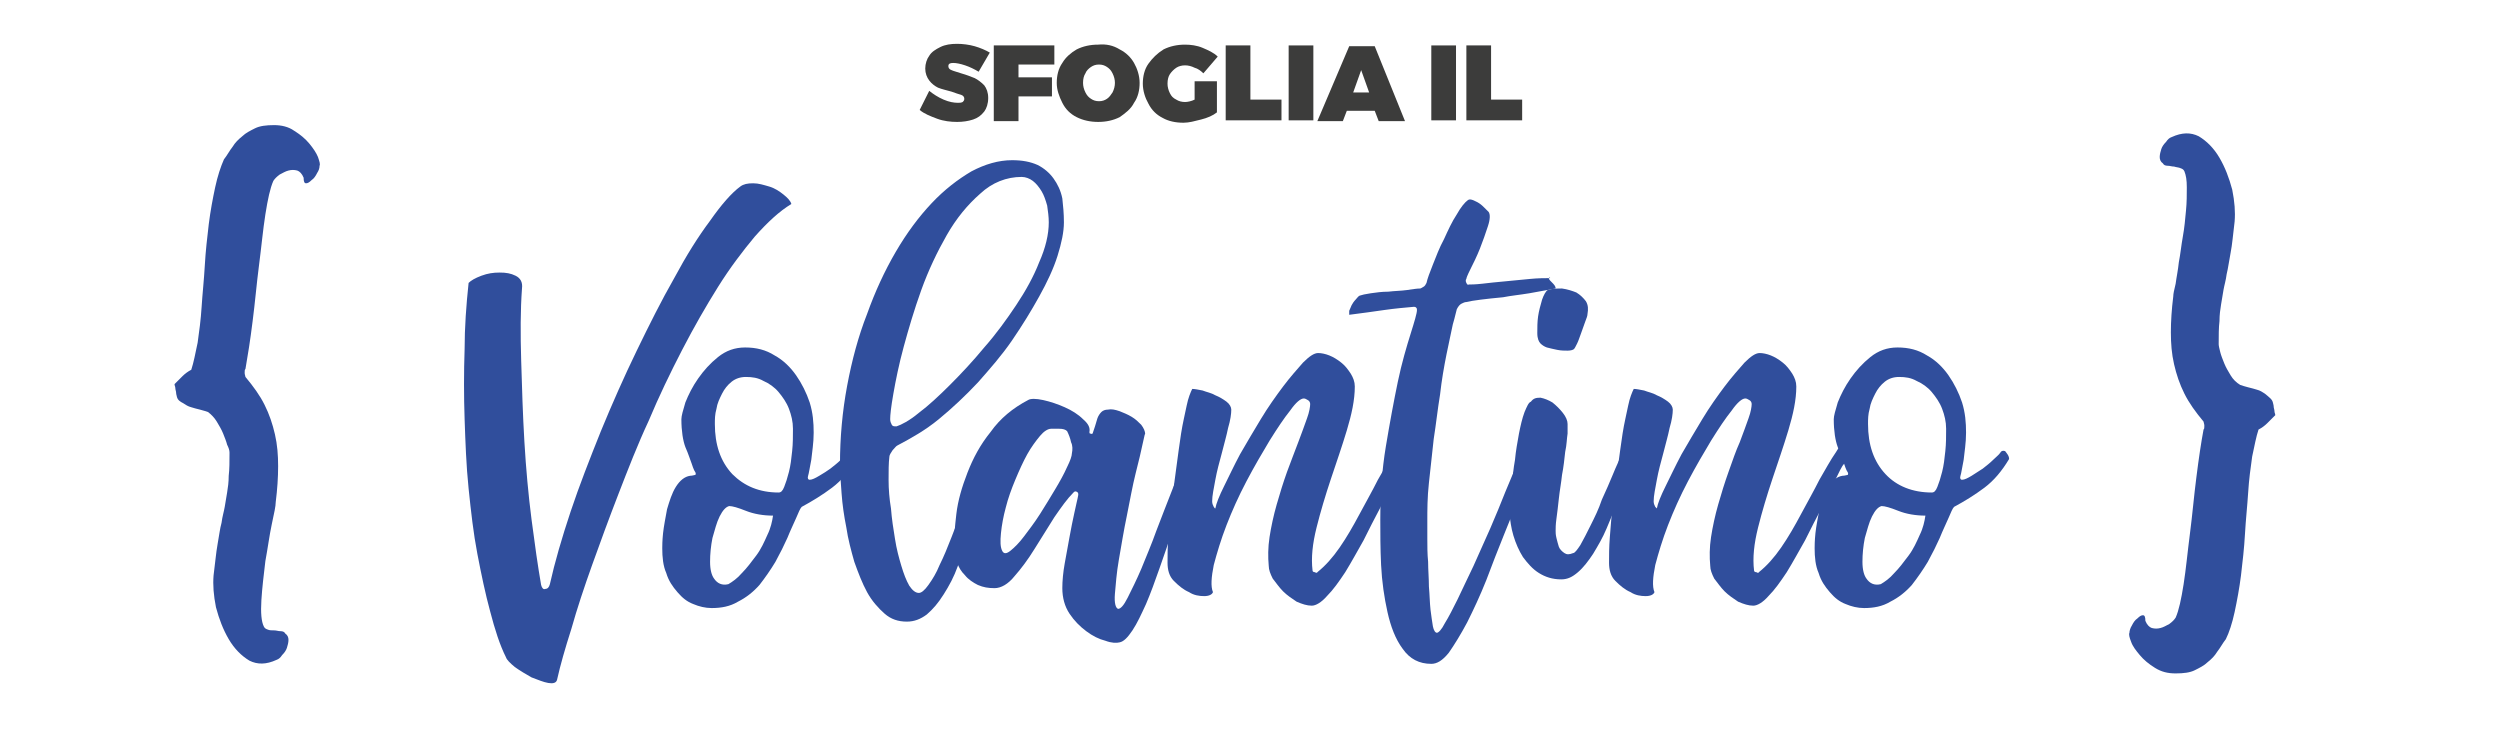 <?xml version="1.0" encoding="utf-8"?>
<!-- Generator: Adobe Illustrator 22.0.1, SVG Export Plug-In . SVG Version: 6.00 Build 0)  -->
<svg version="1.1" id="Livello_1" xmlns="http://www.w3.org/2000/svg" xmlns:xlink="http://www.w3.org/1999/xlink" x="0px" y="0px"
	 viewBox="0 0 313.7 92.7" style="enable-background:new 0 0 313.7 92.7;" xml:space="preserve">
<style type="text/css">
	.st0{display:none;}
	.st1{display:inline;}
	.st2{fill:#404041;}
	.st3{fill:#2A59A7;}
	.st4{fill:#FDDB03;}
	.st5{fill:#3C3C3B;}
	.st6{fill:#304E9C;}
</style>
<g id="Livello_1_2_">
	<g id="Livello_1_1_" class="st0">
		<g id="Sfoglia_il_Volantino_1_" class="st1">
			<g>
				<path class="st2" d="M101.9,14.4h3.2v6.9h4V24h-7.2V14.4z"/>
				<path class="st2" d="M112,14.2c0.3,0.2,0.4,0.6,0.4,1s-0.1,0.7-0.4,1.1l-1.3,2h-1.4l0.8-2c-0.3-0.3-0.5-0.6-0.5-1.1
					c0-0.4,0.1-0.7,0.4-1s0.6-0.4,1-0.4C111.4,13.9,111.7,14,112,14.2z"/>
				<path class="st2" d="M123.2,24l-0.5-1.4h-3.6l-0.5,1.4h-3.3l4-9.6h3.3l3.9,9.6H123.2z M120,20.4h2l-1-2.8L120,20.4z"/>
				<path class="st2" d="M133.6,14.4h2.9V24h-2.7l-3.8-4.9V24h-2.9v-9.6h2.7l3.8,4.9V14.4z"/>
				<path class="st2" d="M144,18.9h2.7v4c-0.5,0.4-1.2,0.7-2,0.9c-0.8,0.2-1.5,0.4-2.2,0.4c-1,0-1.9-0.2-2.7-0.6s-1.4-1-1.9-1.8
					c-0.4-0.8-0.7-1.6-0.7-2.6c0-0.9,0.2-1.8,0.7-2.6c0.5-0.8,1.1-1.4,1.9-1.8c0.8-0.4,1.7-0.6,2.8-0.6c0.7,0,1.5,0.1,2.2,0.4
					c0.8,0.3,1.4,0.6,1.9,1.1l-1.8,2.2c-0.3-0.3-0.7-0.6-1.1-0.8c-0.4-0.2-0.8-0.3-1.2-0.3s-0.8,0.1-1.1,0.3
					c-0.3,0.2-0.6,0.5-0.8,0.8c-0.2,0.4-0.3,0.8-0.3,1.2c0,0.5,0.1,0.9,0.3,1.2c0.2,0.4,0.4,0.6,0.8,0.8c0.3,0.2,0.7,0.3,1.1,0.3
					c0.3,0,0.8-0.1,1.3-0.3v-2.2C143.9,18.9,144,18.9,144,18.9z"/>
				<path class="st2" d="M155.4,14.8c0.8,0.4,1.4,1,1.9,1.8c0.5,0.8,0.7,1.6,0.7,2.6s-0.2,1.8-0.7,2.6c-0.5,0.8-1.1,1.4-1.9,1.8
					c-0.8,0.4-1.7,0.6-2.7,0.6s-1.9-0.2-2.7-0.6s-1.4-1-1.9-1.8s-0.7-1.6-0.7-2.6s0.2-1.8,0.7-2.6c0.5-0.8,1.1-1.3,1.9-1.8
					c0.8-0.4,1.7-0.6,2.7-0.6S154.6,14.4,155.4,14.8z M151.7,17.2c-0.3,0.2-0.6,0.5-0.8,0.8c-0.2,0.4-0.3,0.8-0.3,1.2
					c0,0.4,0.1,0.8,0.3,1.2c0.2,0.4,0.4,0.6,0.8,0.9c0.3,0.2,0.7,0.3,1,0.3c0.4,0,0.7-0.1,1-0.3c0.3-0.2,0.5-0.5,0.7-0.9
					s0.3-0.8,0.3-1.2c0-0.4-0.1-0.8-0.3-1.2c-0.2-0.4-0.4-0.6-0.7-0.8c-0.3-0.2-0.6-0.3-1-0.3C152.4,16.8,152,16.9,151.7,17.2z"/>
				<path class="st2" d="M158.8,14.4h3.2v6.9h4V24h-7.2V14.4z"/>
				<path class="st2" d="M174.3,14.8c0.8,0.4,1.4,1,1.9,1.8c0.5,0.8,0.7,1.6,0.7,2.6s-0.2,1.8-0.7,2.6c-0.5,0.8-1.1,1.4-1.9,1.8
					c-0.8,0.4-1.7,0.6-2.7,0.6s-1.9-0.2-2.7-0.6s-1.4-1-1.9-1.8s-0.7-1.6-0.7-2.6s0.2-1.8,0.7-2.6c0.5-0.8,1.1-1.3,1.9-1.8
					c0.8-0.4,1.7-0.6,2.7-0.6S173.5,14.4,174.3,14.8z M170.6,17.2c-0.3,0.2-0.6,0.5-0.8,0.8s-0.3,0.8-0.3,1.2c0,0.4,0.1,0.8,0.3,1.2
					s0.4,0.6,0.8,0.9c0.3,0.2,0.7,0.3,1,0.3s0.7-0.1,1-0.3c0.3-0.2,0.5-0.5,0.7-0.9s0.3-0.8,0.3-1.2c0-0.4-0.1-0.8-0.3-1.2
					c-0.2-0.4-0.4-0.6-0.7-0.8c-0.3-0.2-0.6-0.3-1-0.3S170.9,16.9,170.6,17.2z"/>
				<path class="st2" d="M187.5,15c0.8,0.4,1.4,0.9,1.8,1.7c0.4,0.7,0.6,1.6,0.6,2.5c0,1-0.2,1.8-0.7,2.5c-0.4,0.7-1.1,1.3-1.9,1.7
					c-0.8,0.4-1.7,0.6-2.8,0.6h-4.2v-9.6h4.3C185.8,14.4,186.7,14.6,187.5,15z M186.2,20.9c0.3-0.4,0.5-1,0.5-1.7s-0.2-1.3-0.6-1.7
					c-0.4-0.4-0.9-0.6-1.5-0.6h-1v4.7h1.2C185.4,21.5,185.9,21.3,186.2,20.9z"/>
				<path class="st2" d="M190.8,14.4h8.1v2.4H194V18h4.5v2.4H194v1.2h5.1V24h-8.2v-9.6H190.8z"/>
				<path class="st2" d="M200.3,14.4h3.2v6.9h4V24h-7.2V14.4z"/>
				<path class="st2" d="M208.3,14.4h3.2v6.9h4V24h-7.2V14.4z"/>
				<path class="st2" d="M216.2,14.4h8.1v2.4h-4.9V18h4.5v2.4h-4.5v1.2h5.1V24h-8.2v-9.6H216.2z"/>
			</g>
			<g>
				<g>
					<path class="st3" d="M23.8,45.8c0-0.1-0.1-0.3-0.1-0.5s-0.1-0.4-0.1-0.6c0-0.2-0.1-0.4-0.1-0.5s0-0.1,0,0c0.3-0.3,0.7-0.7,1-1
						s0.7-0.6,1.1-0.8c0.3-0.9,0.6-2,0.8-3.4c0.2-1.4,0.4-2.9,0.5-4.6c0.1-1.7,0.3-3.4,0.4-5.2c0.1-1.8,0.3-3.6,0.5-5.2
						c0.2-1.7,0.5-3.2,0.8-4.6s0.7-2.6,1.1-3.5c0.4-0.6,0.7-1.1,1.1-1.6c0.3-0.5,0.7-1,1.2-1.4c0.4-0.4,1-0.7,1.6-1s1.4-0.4,2.4-0.4
						c0.9,0,1.8,0.2,2.6,0.7s1.4,1,2,1.6c0.5,0.6,0.9,1.2,1.1,1.7c0.2,0.6,0.3,0.9,0.2,1.1c0,0.3-0.1,0.6-0.3,1s-0.5,0.7-0.7,1
						c-0.3,0.3-0.5,0.4-0.7,0.4s-0.3-0.2-0.3-0.7c-0.2-0.5-0.5-0.8-0.9-0.9s-0.7-0.1-1.1,0c-0.4,0.1-0.8,0.3-1.1,0.5
						c-0.4,0.3-0.6,0.5-0.9,0.8c-0.4,0.9-0.7,2.3-1,4.3s-0.5,4.1-0.8,6.5s-0.5,4.7-0.8,7.1C33,39,32.7,41,32.4,42.7
						c-0.1,0.1-0.1,0.2-0.1,0.5c0,0.2,0.1,0.4,0.1,0.5c1,1.2,1.8,2.4,2.4,3.6c0.6,1.2,1,2.4,1.3,3.7s0.4,2.7,0.4,4.1
						c0,1.4-0.1,2.9-0.3,4.5c0,0.5-0.2,1.4-0.5,2.9c-0.3,1.4-0.5,3-0.8,4.7c-0.2,1.7-0.4,3.3-0.5,4.9s0,2.7,0.3,3.4
						c0.1,0.2,0.2,0.4,0.5,0.4C35.4,76,35.7,76,36,76s0.6,0.1,0.8,0.1c0.3,0,0.5,0.1,0.6,0.3c0.3,0.2,0.4,0.5,0.4,0.8
						s-0.1,0.7-0.2,1c-0.1,0.3-0.3,0.6-0.6,0.9c-0.2,0.3-0.5,0.5-0.7,0.6c-1.3,0.6-2.4,0.7-3.5,0.1c-1-0.6-1.9-1.5-2.6-2.7
						s-1.3-2.6-1.6-4.1c-0.3-1.5-0.4-2.9-0.3-4.1c0.2-1.6,0.3-2.9,0.5-4s0.3-2,0.5-2.8c0.1-0.8,0.3-1.4,0.4-2s0.2-1.2,0.3-1.8
						c0.1-0.6,0.2-1.4,0.2-2.2c0.1-0.8,0.1-1.8,0.1-3c0-0.3-0.1-0.6-0.3-1c-0.1-0.4-0.3-0.9-0.5-1.4s-0.5-1-0.8-1.5S28,48.3,27.6,48
						c-0.3-0.1-0.6-0.2-1-0.3s-0.8-0.2-1.1-0.3c-0.4-0.1-0.7-0.3-1-0.5C24.2,46.4,24,46.1,23.8,45.8z"/>
				</g>
			</g>
			<g>
				<g>
					<path class="st3" d="M291.1,46.5c0,0.1,0.1,0.3,0.1,0.5s0.1,0.4,0.1,0.6c0,0.2,0.1,0.3,0.1,0.5c0,0.1,0,0.1,0,0
						c-0.3,0.3-0.7,0.7-1,1s-0.7,0.6-1.1,0.8c-0.3,0.9-0.6,2-0.8,3.4c-0.2,1.4-0.4,2.9-0.5,4.6c-0.1,1.7-0.3,3.4-0.4,5.2
						c-0.1,1.8-0.3,3.6-0.5,5.2c-0.2,1.7-0.5,3.2-0.8,4.7c-0.3,1.4-0.7,2.6-1.1,3.5c-0.4,0.6-0.7,1.1-1.1,1.6
						c-0.3,0.5-0.7,1-1.2,1.4c-0.4,0.4-1,0.7-1.6,1s-1.4,0.4-2.4,0.4s-1.8-0.2-2.6-0.7c-0.8-0.5-1.4-1-1.9-1.6s-0.9-1.2-1.1-1.7
						c-0.2-0.6-0.3-0.9-0.2-1.1c0-0.3,0.1-0.6,0.3-1c0.2-0.4,0.5-0.7,0.7-1c0.3-0.3,0.5-0.4,0.7-0.4s0.3,0.2,0.3,0.7
						c0.2,0.5,0.5,0.8,0.9,0.9s0.7,0.1,1.1,0s0.8-0.3,1.1-0.5c0.4-0.3,0.6-0.5,0.9-0.8c0.4-0.9,0.7-2.3,1-4.3s0.5-4.1,0.8-6.5
						s0.5-4.7,0.8-7.1c0.3-2.4,0.6-4.4,0.9-6.1c0.1-0.1,0.1-0.2,0.1-0.5c0-0.2-0.1-0.4-0.1-0.5c-1-1.2-1.8-2.4-2.4-3.6
						c-0.6-1.2-1-2.4-1.3-3.7s-0.4-2.6-0.4-4.1c0-1.4,0.1-2.9,0.3-4.5c0-0.3,0.1-0.8,0.3-1.6c0.1-0.8,0.3-1.7,0.4-2.7
						c0.2-1,0.3-2.1,0.5-3.3c0.2-1.2,0.3-2.3,0.4-3.3c0.1-1.1,0.1-2,0.1-2.9s-0.1-1.6-0.3-2c-0.1-0.2-0.2-0.3-0.5-0.4
						c-0.2-0.1-0.5-0.1-0.8-0.2c-0.3,0-0.6-0.1-0.8-0.1c-0.3,0-0.5-0.1-0.6-0.3c-0.3-0.2-0.4-0.5-0.4-0.8s0.1-0.7,0.2-1
						s0.3-0.6,0.6-0.9c0.2-0.3,0.5-0.5,0.7-0.6c1.3-0.6,2.4-0.7,3.5-0.1c1,0.6,1.9,1.5,2.6,2.7s1.3,2.6,1.6,4.1
						c0.3,1.5,0.4,2.9,0.3,4.1c-0.2,1.6-0.3,2.9-0.5,4s-0.3,2-0.5,2.7c-0.1,0.8-0.3,1.4-0.4,2s-0.2,1.2-0.3,1.8
						c-0.1,0.6-0.2,1.4-0.2,2.2c-0.1,0.8-0.1,1.8-0.1,3c0,0.3,0.1,0.6,0.2,1s0.3,0.9,0.5,1.4s0.5,1,0.8,1.5s0.7,0.9,1.2,1.2
						c0.3,0.1,0.6,0.2,1,0.3s0.8,0.2,1.1,0.3c0.4,0.1,0.7,0.3,1,0.5C290.7,45.8,291,46.1,291.1,46.5z"/>
				</g>
			</g>
			<g>
				<g>
					<path class="st3" d="M82.4,25.1c2.1,0,3.9,0.5,5.5,1.4s2.9,2.2,4,3.7c1.1,1.6,1.8,3.4,2.3,5.5s0.6,4.3,0.4,6.6
						c-0.3,2.8-0.8,5.5-1.5,8.4c-0.7,2.8-1.5,5.5-2.6,8.1c-1,2.6-2.2,5-3.5,7.3s-2.7,4.2-4.2,5.9c-1.5,1.7-3.1,3-4.8,4
						c-1.7,1-3.4,1.4-5.2,1.4c-1.8,0-3.4-0.3-4.8-1s-2.5-1.5-3.5-2.6s-1.7-2.3-2.2-3.6c-0.5-1.3-0.7-2.6-0.7-4
						c0-1.3,0.1-2.5,0.3-3.6s0.5-2.3,0.8-3.6c0.1-0.2,0-0.6-0.1-1.1s-0.3-0.9-0.4-1c-0.6-0.6-1.2-1.4-1.6-2.2
						c-0.5-0.9-0.9-1.8-1.2-2.7s-0.5-1.8-0.7-2.7s-0.3-1.6-0.3-2.2c0-1.6,0.3-3.3,0.9-5c0.6-1.7,1.5-3.4,2.6-5s2.4-3.1,3.9-4.6
						c1.5-1.4,3.2-2.7,4.9-3.7c1.8-1.1,3.7-1.9,5.6-2.5C78.4,25.5,80.4,25.1,82.4,25.1z M71.3,72.8c1.5,0.8,2.9,0.9,4.4,0.3
						c1.5-0.7,3-1.8,4.4-3.5s2.8-3.6,4-5.9c1.3-2.3,2.4-4.7,3.3-7.1c1-2.4,1.7-4.8,2.3-7c0.6-2.3,0.8-4.2,0.8-5.7
						c0-1.8-0.2-3.5-0.6-5.3s-1-3.4-1.7-4.9c-0.8-1.5-1.7-2.6-2.8-3.6c-1.1-0.9-2.4-1.4-3.8-1.4c-1,0-2.2,0.3-3.6,0.9
						s-2.8,1.4-4.2,2.5c-1.4,1-2.7,2.2-4,3.6c-1.3,1.4-2.4,2.8-3.2,4.4c-0.8,1.6-1.4,3.1-1.7,4.7c-0.3,1.6-0.1,3.2,0.6,4.7
						c0,0.2,0.2,0.2,0.4,0.1c0.2-0.1,0.4-0.2,0.5-0.4c0.4-0.7,0.9-1.6,1.5-2.6s1.2-1.9,2-2.8c0.7-0.9,1.5-1.7,2.4-2.3
						c0.9-0.7,1.8-1,2.8-1.1c0.9-0.1,1.7,0,2.4,0.1c0.7,0.2,1.2,0.5,1.5,1c-0.1,0.1-0.1,0.2-0.1,0.3c0.1,0.1,0.2,0.2,0.2,0.3
						c0,0.3-0.1,0.6-0.2,0.9c-0.1,0.2-0.2,0.5-0.3,0.8c-0.2,0.1-0.4,0.1-0.6,0.1c-0.2-0.1-0.3-0.1-0.2-0.2c-0.5,0.2-1,0.7-1.5,1.4
						s-0.9,1.4-1.3,2c-1,1.7-1.8,3.2-2.6,4.6C71.8,53,71.3,54.5,71,56c-0.2,0.6-0.1,1.1,0.1,1.3c0.2,0.3,0.4,0.5,0.5,0.6
						c0.9,0.5,1.7,0.8,2.2,1.1c0.6,0.3,1.1,0.5,1.5,0.6s0.8,0.2,1.1,0.2c0.3,0,0.7,0,1.2-0.1c0.3,0.1,0.6,0.3,0.8,0.5
						c0.2,0.2,0.3,0.5,0.4,0.8s0.1,0.5,0.1,0.7s0,0.4,0,0.4c-0.5,0.5-1.1,0.9-1.8,1.1c-0.7,0.2-1.4,0.3-2.1,0.3s-1.5-0.1-2.2-0.2
						c-0.7-0.2-1.4-0.4-2-0.6c-0.2-0.1-0.4,0-0.7,0.1s-0.5,0.4-0.6,0.7c-0.2,0.7-0.4,1.5-0.6,2.3c-0.2,0.8-0.2,1.7-0.1,2.6
						s0.3,1.7,0.7,2.4S70.5,72.3,71.3,72.8z"/>
					<path class="st3" d="M123.5,49.9c0.2,0.7,0.1,1.4-0.1,2.1c0,0.1-0.1,0.2-0.1,0.2c0,0.1-0.1,0.2-0.1,0.2c-0.7,1.6-1.6,3.4-3,5.5
						c-1.3,2-2.8,4-4.5,5.8s-3.5,3.4-5.3,4.6c-1.9,1.3-3.6,1.9-5.4,2c-0.2,0-0.6-0.1-1.1-0.2c-0.6-0.1-1.2-0.4-2-0.7
						c-0.7-0.3-1.5-0.7-2.3-1.2s-1.5-1.1-2.2-1.9c-0.7-0.7-1.2-1.6-1.7-2.6S95,61.6,95,60.3c-0.1-3.5,0.3-6.5,1.3-9.2
						c1-2.6,2.1-4.8,3.5-6.5s2.9-3,4.4-3.9s2.9-1.3,4-1.3s2.1,0.3,3.1,0.9c1,0.6,1.8,1.3,2.5,2.2s1.1,1.9,1.4,2.9c0.3,1.1,0.3,2,0,3
						c-0.3,0-0.7-0.2-1.1-0.5c-0.5-0.3-0.7-0.6-0.7-0.9c-0.1-0.4-0.3-0.8-0.7-1.3c-0.4-0.5-0.8-1-1.3-1.4s-1-0.7-1.5-1
						c-0.5-0.2-1-0.2-1.4-0.1c-1.2,0.7-2.3,1.8-3.3,3.2s-1.8,3-2.4,4.7c-0.7,1.7-1.2,3.4-1.5,5.1c-0.3,1.7-0.5,3.2-0.5,4.4
						c0,0.6,0.1,1.2,0.4,1.9s0.7,1.3,1.1,1.9c0.5,0.6,1,1.1,1.5,1.5c0.6,0.4,1.1,0.6,1.7,0.6c1.2,0,2.5-0.4,3.8-1.1s2.6-1.7,3.9-2.8
						s2.5-2.4,3.7-3.7c1.2-1.4,2.2-2.7,3.1-4s1.6-2.5,2.2-3.6s1-1.9,1.1-2.4L123.5,49.9z"/>
					<path class="st3" d="M148.4,49.9c0.2,0.7,0.1,1.4-0.1,2.1c0,0.1-0.1,0.2-0.1,0.2c0,0.1-0.1,0.2-0.1,0.2c-0.7,1.6-1.6,3.4-3,5.5
						c-1.3,2-2.8,4-4.5,5.8s-3.5,3.4-5.3,4.6c-1.9,1.3-3.6,1.9-5.4,2c-0.2,0-0.6-0.1-1.1-0.2c-0.6-0.1-1.2-0.4-2-0.7
						c-0.7-0.3-1.5-0.7-2.3-1.2s-1.5-1.1-2.2-1.9c-0.7-0.7-1.2-1.6-1.7-2.6s-0.7-2.1-0.7-3.4c-0.1-3.5,0.3-6.5,1.3-9.2
						c1-2.6,2.1-4.8,3.5-6.5s2.9-3,4.4-3.9c1.5-0.9,2.9-1.3,4-1.3s2.1,0.3,3.1,0.9c1,0.6,1.8,1.3,2.5,2.2s1.1,1.9,1.4,2.9
						c0.3,1.1,0.3,2,0,3c-0.3,0-0.7-0.2-1.1-0.5c-0.5-0.3-0.7-0.6-0.7-0.9c-0.1-0.4-0.3-0.8-0.7-1.3s-0.8-1-1.3-1.4s-1-0.7-1.5-1
						c-0.5-0.2-1-0.2-1.4-0.1c-1.2,0.7-2.3,1.8-3.3,3.2s-1.8,3-2.4,4.7c-0.7,1.7-1.2,3.4-1.5,5.1c-0.3,1.7-0.5,3.2-0.5,4.4
						c0,0.6,0.1,1.2,0.4,1.9s0.7,1.3,1.1,1.9c0.5,0.6,1,1.1,1.5,1.5c0.6,0.4,1.1,0.6,1.7,0.6c1.2,0,2.5-0.4,3.8-1.1s2.6-1.7,3.9-2.8
						c1.3-1.1,2.5-2.4,3.7-3.7c1.2-1.4,2.2-2.7,3.1-4c0.9-1.3,1.6-2.5,2.2-3.6c0.6-1.1,1-1.9,1.1-2.4L148.4,49.9z"/>
					<path class="st3" d="M161.6,47.7c0.1-0.3,0.2-0.6,0.3-0.9s0.2-0.7,0.3-1s0.3-0.6,0.5-0.8s0.5-0.3,0.8-0.3c0.5-0.1,1,0,1.5,0.2
						s1,0.4,1.5,0.7s0.9,0.7,1.2,1.1c0.3,0.4,0.5,0.8,0.5,1.2c0-0.2-0.1,0.1-0.3,1.1s-0.5,2.3-0.9,3.9c-0.4,1.6-0.7,3.4-1.1,5.4
						c-0.4,2-0.7,3.8-1,5.6c-0.3,1.7-0.4,3.2-0.5,4.4c-0.1,1.2,0.1,1.8,0.4,1.9c0.3,0,0.7-0.4,1.2-1.4s1.1-2.2,1.8-3.7
						s1.3-3.1,2-4.9c0.7-1.8,1.3-3.5,1.9-5c0.6-1.6,1.1-2.9,1.6-4c0.4-1.1,0.8-1.8,0.9-2c0.1-0.1,0.2,0,0.5,0.1
						c0.2,0.2,0.4,0.3,0.3,0.4c-0.5,1.5-1,3.1-1.5,4.8s-1.1,3.5-1.6,5.3c-0.6,1.8-1.1,3.5-1.7,5.2c-0.6,1.7-1.1,3.2-1.7,4.5
						c-0.6,1.3-1.1,2.4-1.7,3.3c-0.6,0.9-1.1,1.4-1.7,1.5c-0.4,0.1-1,0.1-1.8-0.2c-0.8-0.2-1.6-0.6-2.4-1.2
						c-0.8-0.6-1.5-1.3-2.2-2.2c-0.6-0.9-0.9-2-0.9-3.2c0-1,0.1-2,0.3-3.1s0.4-2.2,0.6-3.3c0.2-1.1,0.4-2.1,0.7-3.1
						c0.2-1,0.4-1.8,0.5-2.4c0-0.2,0-0.3-0.2-0.4c-0.2-0.1-0.3,0-0.4,0.1c-0.8,0.8-1.6,1.8-2.4,3.2c-0.8,1.4-1.7,2.7-2.6,4
						c-0.9,1.3-1.7,2.5-2.6,3.5c-0.9,1-1.7,1.5-2.5,1.6c-0.8,0-1.5-0.1-2.1-0.4s-1.2-0.7-1.6-1.2c-0.5-0.5-0.8-1.1-1.1-1.7
						c-0.2-0.6-0.4-1.2-0.4-1.9c0-1.1,0.1-2.5,0.3-4.2s0.7-3.5,1.4-5.3s1.7-3.5,2.9-5.2s2.8-3,4.8-4.1c0.3-0.2,1-0.2,1.9,0
						s1.8,0.5,2.8,0.9c0.9,0.4,1.7,0.9,2.4,1.5s0.9,1.1,0.8,1.6c0,0.1,0,0.2,0.1,0.2C161.5,47.8,161.6,47.8,161.6,47.7z M158.4,47.5
						c-0.2-0.2-0.5-0.3-1-0.3s-0.8,0-1,0c-0.4,0-0.9,0.3-1.4,0.9c-0.5,0.6-1.1,1.4-1.6,2.4s-1,2-1.5,3.2s-0.9,2.4-1.2,3.5
						c-0.3,1.2-0.5,2.3-0.7,3.3c-0.1,1-0.1,1.8,0.2,2.4c0.2,0.3,0.5,0.3,1-0.1c0.5-0.4,1.1-1,1.7-1.9c0.6-0.8,1.3-1.8,2-2.9
						c0.7-1.1,1.4-2.2,2-3.2s1.1-2,1.5-2.8s0.6-1.4,0.7-1.7c0.1-0.5,0.1-1-0.1-1.4C158.8,48.3,158.6,47.9,158.4,47.5z"/>
					<path class="st3" d="M181.3,37.7c0.6,0,1.1,0.3,1.6,0.8c0.4,0.6,0.8,1.2,1,1.9s0.3,1.5,0.3,2.2s-0.1,1.3-0.3,1.7
						c-0.5,0.8-0.9,1.2-1.1,1.2c-0.2,0-0.4-0.1-0.5-0.4c-0.1-0.3-0.2-0.7-0.3-1.1c-0.1-0.4-0.2-0.8-0.4-0.9c-0.1-0.1-0.5,0-1.1,0.4
						s-1.3,0.9-2,1.6c-0.7,0.7-1.3,1.4-1.9,2.1c-0.6,0.8-0.9,1.4-0.9,2c0,1,0.3,1.9,0.8,2.9s1.1,1.8,1.8,2.6
						c0.7,0.9,1.6,1.8,2.5,2.7c0.1,0,0.4-0.2,0.8-0.6c0.4-0.3,1-0.8,1.6-1.3s1.2-1.1,1.9-1.7c0.7-0.6,1.3-1.2,1.9-1.7
						c0.6-0.5,1.2-1,1.6-1.4c0.5-0.4,0.8-0.6,1-0.7c0.1,0,0.2,0,0.3,0.1s0.2,0.3,0.3,0.5s0.2,0.4,0.2,0.6c0,0.2,0,0.4-0.1,0.5
						c-0.1,0.2-0.6,0.6-1.4,1.2c-0.8,0.6-1.7,1.3-2.6,2.1c-0.9,0.8-1.8,1.6-2.6,2.3c-0.8,0.8-1.3,1.4-1.4,1.8c0,0.2,0,0.4,0,0.5
						s0.1,0.3,0.1,0.4c1,1.5,1.5,3.2,1.5,5c0,1.9-0.4,3.6-1.1,5.3c-0.8,1.7-1.9,3.1-3.3,4.2c-1.4,1.1-3.1,1.7-5,1.7
						c-0.6,0-1.2-0.1-1.9-0.4c-0.7-0.2-1.3-0.6-2-1.1c-0.6-0.5-1.1-1.1-1.5-1.8c-0.4-0.7-0.6-1.4-0.7-2.3c0-0.6,0.2-1.2,0.5-2
						c0.4-0.7,0.8-1.4,1.4-2.2c0.6-0.7,1.2-1.4,1.9-2.1c0.7-0.7,1.4-1.3,2-1.8s1.1-0.9,1.4-1.2c0.4-0.3,0.7-0.6,0.8-0.9
						s0.2-0.5,0.2-0.8c-0.1-0.3-0.2-0.6-0.5-1.1c-0.3-0.4-0.7-1-1.3-1.8s-1.1-1.7-1.7-2.6c-0.6-1-1.1-1.9-1.5-2.9s-0.7-1.8-0.7-2.6
						c0-1.1,0.3-2.4,1-3.7s1.5-2.5,2.6-3.6c1-1.1,2.1-2,3.3-2.7C179.3,38,180.3,37.7,181.3,37.7z M178,62.9c-0.3,0-0.8,0.3-1.5,0.8
						c-0.7,0.5-1.5,1.2-2.2,2c-0.7,0.8-1.4,1.6-2,2.4s-0.9,1.6-0.9,2.2c0,0.5,0.2,0.9,0.6,1.1c0.4,0.2,0.8,0.3,1.4,0.3
						c1,0,1.9-0.2,2.8-0.7c0.9-0.5,1.6-1.2,2.2-2c0.6-0.8,0.9-1.8,1-2.8s-0.2-2.1-0.8-3.1c0-0.1-0.1-0.1-0.2-0.1
						C178.2,62.9,178.1,62.9,178,62.9z"/>
					<path class="st3" d="M202.8,49.1c0.1,0.1,0.1,0.2,0.1,0.4s-0.1,0.3-0.1,0.4c-0.3,0.8-0.7,1.8-1.1,2.9c-0.4,1.1-0.8,2.3-1.3,3.5
						s-1,2.4-1.5,3.6c-0.6,1.2-1.1,2.3-1.7,3.2c-0.6,0.9-1.2,1.7-1.9,2.3s-1.4,0.9-2.1,0.9c-1.1,0-2-0.3-2.8-0.8s-1.5-1.2-2-2
						c-0.5-0.8-0.9-1.7-1.2-2.7s-0.4-2-0.5-2.9c0,0,0-0.4,0.1-1.1c0-0.7,0.1-1.5,0.2-2.5c0.1-1,0.2-2.1,0.4-3.3s0.3-2.3,0.5-3.3
						c0.2-1.1,0.4-2,0.7-2.7s0.6-1.2,0.9-1.3c0.3-0.4,0.7-0.5,1.2-0.5c0.5,0.1,1,0.3,1.6,0.7s1,0.8,1.3,1.3c0.4,0.5,0.6,1,0.6,1.5
						c0,0.2,0,0.5,0,1.2c-0.1,0.6-0.1,1.4-0.3,2.3c-0.1,0.9-0.2,1.9-0.4,3c-0.1,1.1-0.3,2.1-0.4,3c-0.1,1-0.2,1.8-0.3,2.6
						c-0.1,0.7-0.1,1.3-0.1,1.5s0,0.5,0.1,0.9s0.2,0.8,0.3,1.1s0.4,0.6,0.7,0.8s0.7,0.2,1.1,0c0.2,0,0.5-0.4,0.9-1.1
						c0.4-0.7,0.8-1.5,1.3-2.5s1-2.1,1.5-3.2c0.5-1.1,1-2.2,1.4-3.2s0.8-1.9,1.1-2.6c0.3-0.7,0.5-1.2,0.7-1.3
						c0.1-0.2,0.2-0.2,0.4-0.2C202.5,48.9,202.6,49,202.8,49.1z M190.5,36.3c-0.2-0.2-0.4-0.6-0.4-1.3s0-1.4,0.1-2.1
						c0.1-0.7,0.3-1.4,0.5-2.1s0.5-1.1,0.7-1.3c0.6-0.2,1.2-0.2,1.9-0.2c0.7,0.1,1.3,0.3,1.8,0.5c0.5,0.3,0.9,0.7,1.2,1.1
						c0.3,0.5,0.4,1,0.2,1.6c0,0.2-0.1,0.5-0.3,1s-0.3,0.9-0.5,1.4s-0.3,0.9-0.5,1.3c-0.2,0.4-0.3,0.6-0.4,0.7
						c-0.1,0.1-0.4,0.2-0.8,0.2c-0.4,0-0.8,0-1.3-0.1s-0.9-0.2-1.3-0.3C191,36.6,190.7,36.5,190.5,36.3z"/>
					<path class="st3" d="M223.8,51c-0.9,1.5-1.9,2.7-3.2,3.6c-1.2,0.9-2.5,1.8-3.8,2.4c-0.2,0.2-0.4,0.7-0.7,1.4s-0.7,1.6-1.1,2.5
						c-0.4,1-1,2-1.5,3c-0.6,1.1-1.3,2-2.1,2.9s-1.7,1.6-2.7,2.2s-2.1,0.9-3.4,0.9c-0.8,0-1.6-0.2-2.4-0.5c-0.8-0.3-1.5-0.9-2.1-1.5
						c-0.6-0.7-1.1-1.5-1.4-2.4c-0.4-0.9-0.5-2-0.5-3.2c0-0.3,0-0.9,0.1-1.9s0.3-2,0.5-3c0.3-1.1,0.6-2,1.1-2.8s1.1-1.3,1.9-1.4
						c0.3,0,0.5-0.1,0.6-0.1s0.1-0.1,0.1-0.2c0-0.1-0.1-0.2-0.2-0.4c-0.1-0.2-0.2-0.5-0.3-0.8c-0.2-0.5-0.5-1.2-0.8-2.1
						c-0.3-0.9-0.5-2.1-0.5-3.6c0-0.4,0.2-1.1,0.5-2.1c0.4-1,0.9-2,1.6-3c0.7-1,1.5-1.9,2.6-2.7c1-0.8,2.2-1.2,3.5-1.2
						c1.4,0,2.7,0.3,3.8,1s2,1.5,2.8,2.5c0.7,1,1.3,2.2,1.7,3.5s0.6,2.6,0.5,3.8c0,1.3-0.2,2.4-0.3,3.4c-0.2,1-0.3,1.7-0.4,2.1
						c-0.1,0.3,0,0.5,0.2,0.5c0.3,0,0.8-0.2,1.2-0.5c0.5-0.3,1-0.6,1.5-0.9c0.5-0.4,0.9-0.7,1.3-1.1c0.4-0.4,0.7-0.7,0.9-0.9
						c0.1-0.2,0.3-0.3,0.6-0.2C223.6,50.3,223.8,50.6,223.8,51z M213.1,58.2c-1.3,0-2.4-0.2-3.4-0.6c-1-0.4-1.8-0.6-2.2-0.6
						c-0.4,0.1-0.8,0.5-1.2,1.3s-0.7,1.7-0.9,2.8c-0.2,1-0.3,2-0.3,3c0,1,0.2,1.7,0.5,2.1c0.4,0.7,1,0.9,1.8,0.7
						c0.5-0.3,1.1-0.7,1.8-1.4c0.6-0.7,1.2-1.4,1.8-2.2s1.1-1.7,1.5-2.6C212.9,59.8,213.1,59,213.1,58.2z M213.9,55.2
						c0.3,0,0.5-0.2,0.7-0.7s0.4-1.1,0.6-1.9c0.2-0.8,0.3-1.7,0.4-2.6c0.1-1,0.1-1.9,0.1-2.8c0-0.9-0.2-1.7-0.5-2.6
						c-0.3-0.8-0.8-1.5-1.3-2.2c-0.6-0.6-1.2-1.1-1.9-1.5s-1.5-0.5-2.2-0.5s-1.3,0.2-1.8,0.6c-0.5,0.4-0.9,0.9-1.3,1.5
						c-0.3,0.6-0.6,1.2-0.7,1.9c-0.2,0.7-0.2,1.3-0.2,2c0,2.6,0.7,4.8,2.2,6.4C209.5,54.4,211.5,55.2,213.9,55.2z"/>
					<path class="st3" d="M249.3,50.1c0.3-0.5,0.5-0.8,0.7-0.8s0.4,0.1,0.5,0.3s0.1,0.5,0.1,0.9s-0.2,0.8-0.3,1.1
						c-0.3,0.3-0.7,1-1.1,2.1c-0.5,1-1.1,2.2-1.8,3.6c-0.7,1.3-1.4,2.7-2.2,4.2s-1.6,2.8-2.4,4c-0.8,1.2-1.6,2.2-2.3,3
						s-1.4,1.2-2,1.2s-1.2-0.2-1.9-0.5c-0.7-0.4-1.2-0.8-1.8-1.3c-0.5-0.5-0.9-1.1-1.3-1.7c-0.3-0.6-0.5-1.1-0.5-1.6
						c-0.1-1.1-0.1-2.3,0.1-3.7c0.2-1.4,0.5-2.7,0.9-4.1c0.4-1.4,0.8-2.8,1.3-4.2s1-2.6,1.4-3.8c0.4-1.1,0.8-2.2,1.1-3
						c0.3-0.9,0.4-1.5,0.4-1.9c0-0.2-0.1-0.4-0.3-0.5s-0.3-0.2-0.5-0.2c-0.4,0-1,0.5-1.8,1.5s-1.7,2.3-2.6,3.8
						c-1,1.5-1.9,3.3-2.9,5.2s-1.8,3.8-2.6,5.6c-0.7,1.8-1.3,3.5-1.6,5s-0.4,2.7-0.1,3.5c-0.1,0.3-0.5,0.5-1.1,0.5s-1.3-0.2-2-0.5
						s-1.3-0.8-1.9-1.4c-0.6-0.6-0.9-1.4-0.9-2.3s0-2,0.1-3.3s0.2-2.7,0.4-4.2s0.4-3.1,0.6-4.6c0.2-1.6,0.4-3,0.7-4.4
						c0.2-1.4,0.5-2.5,0.7-3.6c0.2-1,0.5-1.7,0.7-2.2c0.3,0,0.8,0.1,1.3,0.2c0.6,0.2,1.1,0.4,1.7,0.6c0.6,0.2,1,0.5,1.4,0.9
						c0.4,0.3,0.6,0.7,0.6,1.1c0,0.5-0.1,1.3-0.4,2.3c-0.2,1-0.5,2.1-0.9,3.2c-0.3,1.1-0.6,2.3-0.9,3.4c-0.2,1.1-0.4,2-0.4,2.7
						c0,0.3,0.1,0.5,0.2,0.7c0.1,0.1,0.2,0.2,0.2,0.2c0.2-0.6,0.5-1.6,1.1-2.8s1.3-2.6,2.1-4c0.8-1.5,1.7-2.9,2.6-4.5
						c1-1.5,1.9-2.9,2.8-4.2c0.9-1.2,1.8-2.3,2.6-3c0.8-0.8,1.5-1.2,2-1.2c0.4,0,0.9,0.1,1.4,0.3s1,0.5,1.5,0.9s0.9,0.9,1.2,1.4
						s0.5,1.1,0.5,1.6c0,1.7-0.4,3.5-1,5.6c-0.6,2-1.3,4.1-2,6.2c-0.7,2.1-1.3,4.2-1.8,6.2s-0.7,3.9-0.5,5.5c0,0.1,0.1,0.2,0.3,0.2
						c0.2,0.1,0.3,0.1,0.3,0c1-0.8,1.9-1.9,2.8-3.2c0.9-1.3,1.7-2.7,2.5-4.2s1.6-3,2.3-4.4C247.9,52.4,248.6,51.1,249.3,50.1z"/>
					<path class="st3" d="M263.4,49.1c0.1,0.1,0.1,0.2,0.1,0.4s-0.1,0.3-0.1,0.4c-0.3,0.8-0.7,1.8-1.1,2.9c-0.4,1.1-0.8,2.3-1.3,3.5
						s-1,2.4-1.5,3.6c-0.6,1.2-1.1,2.3-1.7,3.2c-0.6,0.9-1.2,1.7-1.9,2.3c-0.7,0.6-1.4,0.9-2.1,0.9c-1.1,0-2-0.3-2.8-0.8
						s-1.5-1.2-2-2c-0.5-0.8-0.9-1.7-1.2-2.7s-0.4-2-0.5-2.9c0,0,0-0.4,0.1-1.1c0-0.7,0.1-1.5,0.2-2.5c0.1-1,0.2-2.1,0.4-3.3
						s0.3-2.3,0.5-3.3c0.2-1.1,0.4-2,0.7-2.7s0.6-1.2,0.9-1.3c0.3-0.4,0.7-0.5,1.2-0.5c0.5,0.1,1,0.3,1.6,0.7s1,0.8,1.3,1.3
						c0.4,0.5,0.6,1,0.6,1.5c0,0.2,0,0.5,0,1.2c-0.1,0.6-0.1,1.4-0.3,2.3c-0.1,0.9-0.2,1.9-0.4,3c-0.1,1.1-0.3,2.1-0.4,3
						c-0.1,1-0.2,1.8-0.3,2.6c-0.1,0.7-0.1,1.3-0.1,1.5s0,0.5,0.1,0.9s0.2,0.8,0.3,1.1s0.4,0.6,0.7,0.8s0.7,0.2,1.1,0
						c0.2,0,0.5-0.4,0.9-1.1c0.4-0.7,0.8-1.5,1.3-2.5s1-2.1,1.5-3.2c0.5-1.1,1-2.2,1.4-3.2s0.8-1.9,1.1-2.6c0.3-0.7,0.5-1.2,0.7-1.3
						c0.1-0.2,0.2-0.2,0.4-0.2C263.1,48.9,263.3,49,263.4,49.1z M251.2,36.3c-0.2-0.2-0.4-0.6-0.4-1.3s0-1.4,0.1-2.1
						c0.1-0.7,0.3-1.4,0.5-2.1s0.5-1.1,0.7-1.3c0.6-0.2,1.2-0.2,1.9-0.2c0.7,0.1,1.3,0.3,1.8,0.5c0.5,0.3,0.9,0.7,1.2,1.1
						c0.3,0.5,0.4,1,0.2,1.6c0,0.2-0.1,0.5-0.3,1c-0.2,0.5-0.3,0.9-0.5,1.4s-0.3,0.9-0.5,1.3c-0.2,0.4-0.3,0.6-0.4,0.7
						c-0.1,0.1-0.4,0.2-0.8,0.2c-0.4,0-0.8,0-1.3-0.1s-0.9-0.2-1.3-0.3C251.7,36.6,251.4,36.5,251.2,36.3z"/>
				</g>
			</g>
		</g>
	</g>
	<g id="Livello_2_1_" class="st0">
		<g id="Offerte_del_Mese_1_" class="st1">
			<g>
				<path class="st2" d="M135.1,74.3c0.7,0.3,1.2,0.8,1.6,1.5c0.4,0.6,0.6,1.4,0.6,2.2c0,0.9-0.2,1.6-0.6,2.2
					c-0.4,0.6-0.9,1.1-1.6,1.5s-1.5,0.5-2.5,0.5h-3.7v-8.5h3.8C133.6,73.8,134.4,74,135.1,74.3z M134,79.5c0.3-0.4,0.5-0.9,0.5-1.5
					s-0.2-1.1-0.5-1.5s-0.8-0.6-1.3-0.6h-0.9V80h1.1C133.3,80.1,133.7,79.9,134,79.5z"/>
				<path class="st2" d="M138.1,73.8h7.2v2.1h-4.4v1h4V79h-4v1.1h4.5v2.1h-7.3V73.8z"/>
				<path class="st2" d="M146.4,73.8h2.8v6.1h3.5v2.3h-6.3V73.8z"/>
				<path class="st2" d="M155.9,73.8h3l2.1,4.4l2.1-4.4h3v8.5h-2.5v-4.6l-1.7,3.8H160l-1.7-3.8v4.6h-2.5L155.9,73.8L155.9,73.8z"/>
				<path class="st2" d="M167.2,73.8h7.2v2.1H170v1h4V79h-4v1.1h4.5v2.1h-7.3V73.8z"/>
				<path class="st2" d="M180.3,76c-0.6-0.2-1-0.3-1.4-0.3c-0.3,0-0.5,0.1-0.5,0.4c0,0.2,0.1,0.3,0.3,0.4s0.6,0.2,1.1,0.4
					c0.6,0.2,1.1,0.3,1.5,0.5s0.7,0.4,1,0.8s0.4,0.8,0.4,1.4s-0.2,1.1-0.5,1.5s-0.7,0.7-1.3,0.9c-0.5,0.2-1.1,0.3-1.8,0.3
					s-1.5-0.1-2.3-0.4c-0.8-0.2-1.4-0.6-2-1l1-2.1c0.4,0.4,1,0.7,1.6,0.9c0.6,0.3,1.2,0.4,1.6,0.4c0.2,0,0.4,0,0.5-0.1
					s0.2-0.2,0.2-0.4c0-0.2-0.1-0.3-0.3-0.5c-0.2-0.1-0.6-0.2-1.1-0.3c-0.6-0.2-1.1-0.3-1.5-0.5s-0.7-0.4-1-0.8
					c-0.3-0.3-0.4-0.8-0.4-1.4s0.1-1.1,0.4-1.5c0.3-0.4,0.7-0.7,1.3-1c0.5-0.2,1.2-0.3,1.9-0.3s1.3,0.1,2,0.3
					c0.7,0.2,1.2,0.4,1.7,0.7l-1,2.1C181.4,76.5,180.9,76.2,180.3,76z"/>
				<path class="st2" d="M183.5,73.8h7.2v2.1h-4.4v1h4V79h-4v1.1h4.5v2.1h-7.3V73.8z"/>
			</g>
			<g>
				<g>
					<path class="st4" d="M59.2,48.5c-0.8-0.7-1.9-2.1-1.9-3.2c0-1.5,2.3-1.8,3.5-1.8c6.1,0,18,1.1,23.2,3.1
						c-0.1,2.1-0.9,3.4-2.4,4.1C73.9,50.7,66.7,48.5,59.2,48.5z M66.2,76.6c-1-0.9-3.8-2.4-3.8-3.9l0.1-0.7
						c2.3-1.8,17.3-12.9,20.6-12.9c1,1.1,1.9,1.7,3.1,2.6C79.4,67.4,73.7,72.1,66.2,76.6z M62.9,22.2c0-2.3,2.7-3.7,3.8-4.6
						c7.6,4.5,13.3,9.2,19.9,14.8C85.4,33.3,84.5,34,82,35C80.3,35.1,65,24.1,62.9,22.2z"/>
				</g>
			</g>
			<g>
				<g>
					<path class="st4" d="M236.2,29.7c6.6-5.6,12.3-10.3,19.9-14.8c1.1,0.9,3.8,2.3,3.8,4.6c-2.2,1.9-17.5,12.9-19,12.9
						C238.3,31.3,237.4,30.6,236.2,29.7z M239.7,56.4c3.4,0,18.1,11.1,20.6,12.9l0.1,0.7c0,1.5-2.8,3-3.8,3.9
						c-7.5-4.5-13.3-9.2-19.9-14.8C237.9,58.1,238.7,57.4,239.7,56.4z M238.9,43.9c5.2-2,17-3.1,23.2-3.1c1.2,0,3.5,0.3,3.5,1.8
						c0,1.1-1.2,2.5-1.9,3.2c-7.5,0-14.8,2.3-22.4,2.3C239.7,47.3,238.9,46,238.9,43.9z"/>
				</g>
			</g>
			<g>
				<g>
					<path class="st3" d="M113.3,18.4c1.8,0,3.4,0.4,4.9,1.2c1.4,0.8,2.6,1.9,3.5,3.3s1.6,3,2,4.8c0.4,1.8,0.5,3.8,0.3,5.8
						c-0.3,2.4-0.7,4.9-1.3,7.4c-0.6,2.5-1.4,4.9-2.3,7.1c-0.9,2.3-1.9,4.4-3.1,6.4c-1.1,2-2.4,3.7-3.8,5.2s-2.8,2.7-4.3,3.5
						s-3,1.3-4.6,1.3s-3-0.3-4.3-0.9c-1.2-0.6-2.2-1.3-3.1-2.3c-0.8-0.9-1.5-2-1.9-3.2s-0.6-2.3-0.6-3.5c0-1.1,0.1-2.2,0.3-3.2
						c0.2-1,0.4-2.1,0.7-3.2c0.1-0.2,0-0.5-0.1-1s-0.2-0.8-0.3-0.9c-0.5-0.5-1-1.2-1.4-2s-0.8-1.6-1-2.4s-0.5-1.6-0.6-2.4
						c-0.2-0.8-0.2-1.4-0.2-2c0-1.4,0.3-2.9,0.8-4.4s1.3-3,2.3-4.4s2.1-2.8,3.4-4c1.3-1.3,2.8-2.4,4.4-3.3s3.2-1.7,5-2.2
						C109.7,18.7,111.5,18.4,113.3,18.4z M103.4,60.5c1.3,0.7,2.6,0.8,3.9,0.2s2.6-1.6,3.9-3.1s2.5-3.2,3.6-5.2s2.1-4.1,2.9-6.3
						c0.8-2.1,1.5-4.2,2-6.2s0.7-3.7,0.7-5.1c0-1.6-0.2-3.1-0.5-4.7s-0.8-3-1.5-4.3s-1.5-2.3-2.5-3.1c-1-0.8-2.1-1.2-3.3-1.2
						c-0.9,0-2,0.3-3.2,0.8s-2.4,1.3-3.7,2.2c-1.2,0.9-2.4,2-3.6,3.2c-1.1,1.2-2.1,2.5-2.8,3.9c-0.7,1.4-1.2,2.8-1.5,4.2
						c-0.2,1.4-0.1,2.8,0.5,4.2c0,0.1,0.1,0.2,0.3,0.1c0.2-0.1,0.3-0.2,0.4-0.4c0.4-0.6,0.8-1.4,1.3-2.3c0.5-0.9,1.1-1.7,1.7-2.5
						s1.3-1.5,2.1-2.1c0.8-0.6,1.6-0.9,2.5-1c0.8-0.1,1.5,0,2.1,0.1c0.6,0.2,1.1,0.4,1.3,0.9c-0.1,0.1-0.1,0.2-0.1,0.3
						c0.1,0.1,0.1,0.2,0.2,0.3c0,0.3-0.1,0.6-0.2,0.8s-0.2,0.4-0.3,0.7c-0.2,0.1-0.3,0.1-0.5,0.1c-0.2-0.1-0.2-0.1-0.2-0.2
						c-0.5,0.2-0.9,0.6-1.3,1.2c-0.4,0.6-0.8,1.2-1.1,1.8c-0.9,1.5-1.6,2.9-2.3,4.1c-0.6,1.3-1.1,2.6-1.4,4
						c-0.1,0.5-0.1,0.9,0.1,1.2s0.3,0.4,0.5,0.5c0.8,0.4,1.5,0.7,2,1c0.5,0.2,0.9,0.4,1.3,0.5s0.7,0.2,1,0.2s0.7,0,1.1-0.1
						c0.3,0.1,0.5,0.3,0.7,0.5s0.3,0.4,0.4,0.7c0.1,0.2,0.1,0.5,0.1,0.7s0,0.3,0,0.4c-0.4,0.5-1,0.8-1.5,1c-0.6,0.2-1.2,0.3-1.9,0.3
						s-1.3-0.1-2-0.2s-1.3-0.3-1.8-0.6c-0.2-0.1-0.4,0-0.6,0.1c-0.3,0.2-0.4,0.4-0.5,0.6c-0.2,0.6-0.4,1.3-0.5,2s-0.2,1.5-0.1,2.3
						s0.3,1.5,0.6,2.1C102.2,59.6,102.7,60.1,103.4,60.5z"/>
					<path class="st3" d="M131.4,46.2c0.2,0.1,0.4,0.1,0.5,0.1c0.2,0.3,0.7,0.4,1.4,0.3c0.8-0.1,1.7-0.3,2.9-0.7
						c1.1-0.4,2.3-0.8,3.5-1.4c1.2-0.6,2.4-1.1,3.4-1.7c1-0.6,1.9-1.2,2.6-1.8c0.7-0.6,1-1.1,1-1.6c0.2-0.3,0.5-0.4,0.7-0.4
						s0.4,0.3,0.4,0.7c0.1,0.5,0,1-0.5,1.5c-0.4,0.6-1.1,1.1-1.9,1.7c-0.8,0.6-1.7,1.2-2.7,1.8s-2,1.2-3,1.7s-1.9,0.9-2.8,1.3
						c-0.9,0.4-1.6,0.6-2.1,0.8c-0.4,0.1-0.6,0.3-0.4,0.5c0.2,0.2,0.4,0.4,0.6,0.5c0.4,0.3,1,0.8,1.6,1.5c0.6,0.8,1.2,1.6,1.8,2.5
						s1.1,1.8,1.4,2.8c0.4,0.9,0.6,1.7,0.5,2.4c0,0.9-0.2,1.8-0.4,2.6c-0.2,0.9-0.5,1.7-0.9,2.4c-0.4,0.7-1,1.3-1.6,1.7
						c-0.7,0.4-1.5,0.7-2.4,0.7c-1.5-0.3-2.9-1-4.1-2.1c-1.2-1.1-2.2-2.5-3-4.2s-1.5-3.6-1.9-5.7c-0.4-2.1-0.7-4.4-0.7-6.8
						c0-2.7,0.2-5.5,0.6-8.4c0.4-2.9,1-5.7,1.8-8.4s1.7-5.3,2.8-7.7s2.3-4.5,3.6-6.3s2.8-3.2,4.4-4.3c1.6-1,3.2-1.6,4.9-1.6
						c0.9,0,1.7,0.3,2.4,0.8c0.7,0.6,1.3,1.2,1.8,2s0.9,1.6,1.1,2.5c0.3,0.9,0.4,1.7,0.4,2.3c0,1.6-0.3,3.2-1,4.9
						c-0.6,1.7-1.5,3.4-2.5,5.1s-2.2,3.4-3.5,5.1s-2.6,3.3-3.9,4.8c-1.3,1.5-2.6,2.9-3.8,4.3c-1.2,1.3-2.2,2.5-3,3.4
						c0,0.1-0.1,0.1-0.1,0.2C131.4,46.1,131.4,46.1,131.4,46.2z M130.6,52.7c0.1,0.9,0.4,1.9,0.7,3s0.7,2.2,1.2,3.1s1,1.8,1.5,2.5
						s1.1,1,1.6,1.1c0.4,0,0.8-0.1,1.2-0.4c0.4-0.2,0.7-0.5,0.9-0.9c0.3-0.4,0.4-0.8,0.6-1.2c0.1-0.4,0.2-0.9,0.2-1.3
						c0-0.6-0.1-1.3-0.4-2.1c-0.3-0.8-0.6-1.5-1-2.3c-0.4-0.7-0.9-1.4-1.4-2.1c-0.5-0.7-1-1.2-1.6-1.6c-0.5-0.4-1-0.7-1.6-0.7
						c-0.5-0.1-1,0.1-1.3,0.5c-0.4,0.5-0.6,1-0.6,1.6L130.6,52.7z M132.3,42.4c0.2-0.2,0.8-0.8,1.7-1.8s1.9-2.2,3-3.5
						c1.1-1.4,2.3-2.9,3.6-4.6c1.2-1.7,2.4-3.4,3.4-5.1s1.8-3.4,2.5-5c0.6-1.6,0.9-3,0.8-4.2c0-0.2,0-0.5-0.1-1
						c-0.1-0.4-0.3-0.9-0.6-1.3c-0.3-0.5-0.6-0.9-1-1.2s-0.9-0.5-1.5-0.5s-1.4,0.5-2.3,1.5c-0.9,1-1.8,2.3-2.8,4
						c-1,1.6-1.9,3.4-2.9,5.4s-1.9,4-2.6,5.9c-0.8,1.9-1.4,3.8-1.9,5.4c-0.5,1.7-0.7,3-0.7,3.9s0.2,1.5,0.5,1.9
						C131.7,42.6,132,42.6,132.3,42.4z M131.5,45.7c-0.1,0.1-0.1,0.1-0.1,0.2c0.1,0,0.2,0,0.2-0.1C131.5,45.7,131.5,45.7,131.5,45.7
						z"/>
					<path class="st3" d="M150.5,46.2c0.2,0.1,0.4,0.1,0.5,0.1c0.2,0.3,0.7,0.4,1.4,0.3c0.8-0.1,1.7-0.3,2.9-0.7
						c1.1-0.4,2.3-0.8,3.5-1.4c1.2-0.6,2.4-1.1,3.4-1.7c1-0.6,1.9-1.2,2.6-1.8c0.7-0.6,1-1.1,1-1.6c0.2-0.3,0.5-0.4,0.7-0.4
						s0.4,0.3,0.4,0.7c0.1,0.5,0,1-0.5,1.5c-0.4,0.6-1.1,1.1-1.9,1.7c-0.8,0.6-1.7,1.2-2.7,1.8s-2,1.2-3,1.7s-1.9,0.9-2.8,1.3
						c-0.9,0.4-1.6,0.6-2.1,0.8c-0.4,0.1-0.6,0.3-0.4,0.5c0.2,0.2,0.4,0.4,0.6,0.5c0.4,0.3,1,0.8,1.6,1.5c0.6,0.8,1.2,1.6,1.8,2.5
						s1.1,1.8,1.4,2.8c0.4,0.9,0.6,1.7,0.5,2.4c0,0.9-0.2,1.8-0.4,2.6c-0.2,0.9-0.5,1.7-0.9,2.4c-0.4,0.7-1,1.3-1.6,1.7
						c-0.7,0.4-1.5,0.7-2.4,0.7c-1.5-0.3-2.9-1-4.1-2.1c-1.2-1.1-2.2-2.5-3-4.2s-1.5-3.6-1.9-5.7c-0.4-2.1-0.7-4.4-0.7-6.8
						c0-2.7,0.2-5.5,0.6-8.4c0.4-2.9,1-5.7,1.8-8.4s1.7-5.3,2.8-7.7s2.3-4.5,3.6-6.3c1.4-1.8,2.8-3.2,4.4-4.3c1.6-1,3.2-1.6,4.9-1.6
						c0.9,0,1.7,0.3,2.4,0.8c0.7,0.6,1.3,1.2,1.8,2s0.9,1.6,1.1,2.5c0.3,0.9,0.4,1.7,0.4,2.3c0,1.6-0.3,3.2-1,4.9
						c-0.6,1.7-1.5,3.4-2.5,5.1s-2.2,3.4-3.5,5.1s-2.6,3.3-3.9,4.8c-1.3,1.5-2.6,2.9-3.8,4.3c-1.2,1.3-2.2,2.5-3,3.4
						c0,0.1-0.1,0.1-0.1,0.2C150.6,46.1,150.6,46.1,150.5,46.2z M149.8,52.7c0.1,0.9,0.4,1.9,0.7,3s0.7,2.2,1.2,3.1s1,1.8,1.5,2.5
						s1.1,1,1.6,1.1c0.4,0,0.8-0.1,1.2-0.4c0.4-0.2,0.7-0.5,0.9-0.9c0.3-0.4,0.4-0.8,0.6-1.2c0.1-0.4,0.2-0.9,0.2-1.3
						c0-0.6-0.1-1.3-0.4-2.1c-0.3-0.8-0.6-1.5-1-2.3c-0.4-0.7-0.9-1.4-1.4-2.1c-0.5-0.7-1-1.2-1.6-1.6c-0.5-0.4-1-0.7-1.6-0.7
						c-0.5-0.1-1,0.1-1.3,0.5c-0.4,0.5-0.6,1-0.6,1.6L149.8,52.7z M151.4,42.4c0.2-0.2,0.8-0.8,1.7-1.8s1.9-2.2,3-3.5
						c1.1-1.4,2.3-2.9,3.6-4.6c1.2-1.7,2.4-3.4,3.4-5.1s1.8-3.4,2.5-5c0.6-1.6,0.9-3,0.8-4.2c0-0.2,0-0.5-0.1-1
						c-0.1-0.4-0.3-0.9-0.6-1.3s-0.6-0.9-1-1.2s-0.9-0.5-1.5-0.5s-1.4,0.5-2.3,1.5c-0.9,1-1.8,2.3-2.8,4c-1,1.6-1.9,3.4-2.9,5.4
						s-1.9,4-2.6,5.9c-0.8,1.9-1.4,3.8-1.9,5.4c-0.5,1.7-0.7,3-0.7,3.9s0.2,1.5,0.5,1.9C150.8,42.6,151.2,42.6,151.4,42.4z
						 M150.6,45.7c-0.1,0.1-0.1,0.1-0.1,0.2c0.1,0,0.2,0,0.2-0.1C150.7,45.7,150.7,45.7,150.6,45.7z"/>
					<path class="st3" d="M185.1,41.2c-0.4,0.6-0.9,1.4-1.5,2.3c-0.6,0.9-1.2,1.9-1.9,2.9s-1.5,2-2.3,3s-1.7,1.9-2.6,2.7
						c-0.9,0.8-1.8,1.5-2.8,2c-0.9,0.5-1.9,0.7-2.8,0.7c-0.9,0-1.8-0.2-2.8-0.6c-0.9-0.4-1.8-0.9-2.6-1.5c-0.8-0.7-1.4-1.4-1.9-2.3
						c-0.5-0.9-0.7-1.9-0.7-2.9s0.1-2.2,0.3-3.3c0.2-1.2,0.5-2.3,0.8-3.5c0.4-1.1,0.8-2.3,1.4-3.3c0.6-1.1,1.2-2,2-2.8
						s1.6-1.5,2.6-1.9c1-0.5,2.1-0.7,3.3-0.7c0.1,0,0.4,0.1,0.8,0.2c0.4,0.2,0.9,0.4,1.3,0.7c0.5,0.3,0.9,0.8,1.3,1.3
						c0.4,0.6,0.7,1.2,0.9,2.1c0.1,0.9-0.2,1.7-0.8,2.5s-1.4,1.4-2.3,2c-0.9,0.5-1.9,1-2.8,1.3c-1,0.3-1.7,0.5-2.4,0.5
						c-0.3,0-0.5,0.3-0.7,0.9c-0.2,0.6-0.3,1.3-0.4,2.1s-0.1,1.5-0.2,2.3c0,0.7,0,1.2,0,1.5c0,0.7,0.3,1.4,0.8,1.9
						c0.5,0.6,1.3,0.9,2.4,0.9c0.7,0,1.5-0.3,2.3-0.8s1.6-1.1,2.4-1.9c0.8-0.8,1.6-1.6,2.3-2.5s1.4-1.7,2-2.5s1.1-1.4,1.4-2
						c0.4-0.6,0.6-0.9,0.7-0.9c0.1,0,0.3-0.1,0.5-0.2c0.2-0.1,0.4-0.2,0.7-0.3c0.2-0.1,0.4-0.2,0.6-0.2c0.2,0,0.4,0.1,0.5,0.3H185.1
						z M176,37c0.1-0.6,0-1.1-0.3-1.6c-0.3-0.4-0.8-0.6-1.5-0.6c-1.1,0.3-2,0.9-2.7,1.7s-1.2,1.7-1.4,2.6c-0.1,0.3-0.1,0.5,0.1,0.6
						c0.1,0.1,0.2,0.2,0.4,0.3s0.4,0.1,0.6,0.1c0.2,0,0.4,0,0.5,0c1.1-0.2,2-0.6,2.9-1.3C175.3,38.2,175.8,37.6,176,37z"/>
					<path class="st3" d="M189.6,28c0.1,0.2,0.1,0.6-0.1,1.4c-0.2,0.8-0.4,1.6-0.7,2.6s-0.6,1.9-1,2.8c-0.4,0.9-0.7,1.6-0.9,2.1
						c-0.1,0.1-0.1,0.2,0,0.2s0.1,0,0.1,0.1c0.4,0.4,0.8,0.8,1.3,1.1s1,0.6,1.4,0.9c0.5,0.3,0.9,0.7,1.3,1.1
						c0.4,0.4,0.7,0.9,0.9,1.6c0.2,0.7,0.2,1.6,0,2.7c-0.2,1.1-0.5,2.4-0.8,3.8c-0.4,1.4-0.7,2.8-1.2,4.2c-0.4,1.4-0.8,2.7-1,3.8
						c-0.3,1.1-0.4,2.1-0.4,2.8s0.2,1.1,0.7,1.1c0.3,0,0.8-0.4,1.4-1.1c0.6-0.7,1.2-1.7,1.9-2.9s1.4-2.5,2.1-4
						c0.7-1.5,1.4-2.9,2-4.4s1.1-2.8,1.6-4.1s0.8-2.3,0.9-3.1c0-0.1,0.1-0.2,0.3-0.2c0.2-0.1,0.4-0.1,0.6,0c0.2,0.1,0.4,0.2,0.6,0.3
						c0.2,0.2,0.2,0.4,0.1,0.7c-0.2,0.7-0.5,1.8-1,3.2s-1,2.9-1.7,4.5c-0.6,1.6-1.3,3.3-2.1,5s-1.5,3.3-2.3,4.6
						c-0.8,1.4-1.6,2.5-2.3,3.4c-0.8,0.9-1.5,1.3-2.1,1.3c-0.5,0-1-0.1-1.6-0.2c-0.6-0.2-1.1-0.4-1.6-0.7s-0.9-0.8-1.3-1.3
						c-0.4-0.5-0.5-1.2-0.5-2c0-1.2,0.2-2.5,0.5-3.9s0.7-2.8,1.1-4.1c0.4-1.3,0.8-2.5,1.2-3.5s0.7-1.7,0.8-2.2
						c0.2-0.5,0.2-0.9,0.2-1.3c-0.1-0.4-0.4-0.7-0.9-1c-0.1-0.1-0.6-0.4-1.3-0.8c-0.7-0.4-1.5-0.9-2.3-1.5s-1.5-1.3-2.2-2.1
						c-0.7-0.7-1-1.5-1-2.3c0-0.6,0.2-1.5,0.6-2.7c0.4-1.2,0.9-2.4,1.5-3.7c0.6-1.2,1.4-2.4,2.2-3.4s1.7-1.6,2.6-1.8
						c0.3,0,0.7,0.1,1,0.3c0.3,0.2,0.6,0.4,0.9,0.7c0.3,0.3,0.5,0.6,0.6,0.9C189.5,27.3,189.6,27.7,189.6,28z M184.3,35
						c0,0.1,0.1,0.2,0.2,0.3c0.1,0.2,0.3,0.3,0.4,0.4s0.3,0.2,0.5,0.2s0.3-0.1,0.5-0.4c0.2-0.4,0.3-0.7,0.4-1
						c0.1-0.3,0.2-0.7,0.3-1.2c0.2-1.2,0.2-1.9-0.1-2.1s-0.6-0.1-0.8,0.5c-0.2,0.5-0.4,0.9-0.6,1.4C184.7,33.5,184.5,34.2,184.3,35z
						"/>
					<path class="st3" d="M216.9,21.3c0.3,0.2,0.4,0.5,0.4,0.8c-0.9,0.2-1.9,0.4-3,0.5c-1,0.2-2,0.3-3,0.4c-0.9,0.1-1.8,0.2-2.5,0.3
						c-0.7,0.1-1.3,0.2-1.6,0.2c-0.2,0-0.4,0.1-0.6,0.2c-0.2,0.1-0.4,0.3-0.5,0.7c-0.1,0.2-0.2,0.8-0.4,1.7
						c-0.2,0.9-0.4,2.1-0.7,3.4c-0.3,1.4-0.5,2.9-0.8,4.5c-0.3,1.7-0.5,3.3-0.7,5s-0.4,3.3-0.5,4.9c-0.1,1.6-0.2,3-0.2,4.3
						c0,0.5,0,1.2,0,2s0,1.7,0.1,2.6c0,0.9,0.1,1.9,0.1,2.8c0.1,0.9,0.1,1.8,0.2,2.6c0.1,0.8,0.2,1.4,0.3,1.9s0.3,0.7,0.4,0.7
						c0.2,0,0.5-0.3,0.9-1s0.9-1.6,1.4-2.7c0.6-1.1,1.1-2.4,1.8-3.8c0.6-1.4,1.2-2.8,1.9-4.3c0.6-1.4,1.2-2.8,1.7-4.1s1-2.4,1.4-3.3
						c0.4-0.9,0.7-1.6,0.9-2s0.3-0.4,0.2,0c0.1,0,0.2-0.1,0.3-0.1c0.2,0,0.3,0,0.4,0c0.1,0,0.3,0.1,0.4,0.2c0.1,0.1,0.2,0.2,0.2,0.3
						c-0.6,1.3-1.2,2.7-1.9,4.4s-1.3,3.4-2,5.2s-1.4,3.6-2.1,5.3c-0.7,1.8-1.4,3.3-2.1,4.7c-0.7,1.4-1.4,2.5-2.1,3.4
						c-0.7,0.9-1.4,1.3-2,1.3c-1.4,0-2.5-0.6-3.2-1.7c-0.8-1.1-1.4-2.5-1.7-4.1c-0.4-1.6-0.6-3.4-0.7-5.3c-0.1-1.9-0.1-3.6-0.1-5.1
						c0-2.8,0.2-5.6,0.6-8.3s0.9-5.1,1.3-7.2c0.5-2.1,1-3.9,1.4-5.4c0.4-1.4,0.7-2.3,0.8-2.7c0-0.1,0-0.2-0.1-0.3
						c-0.1-0.1-0.2-0.1-0.2-0.1c-1,0.1-2.1,0.2-3.3,0.4c-1.2,0.2-2.5,0.4-4,0.6c0-0.1,0-0.3,0-0.5c0.1-0.2,0.1-0.4,0.3-0.7
						c0.1-0.2,0.3-0.4,0.4-0.6c0.2-0.2,0.3-0.3,0.5-0.4s0.7-0.2,1.3-0.3c0.6-0.1,1.3-0.1,2-0.2s1.4-0.1,2.1-0.2
						c0.7-0.1,1.2-0.1,1.5-0.2c0.1,0,0.2-0.1,0.4-0.2s0.3-0.2,0.4-0.4c0.1-0.4,0.3-1.1,0.7-2.1c0.4-0.9,0.8-1.9,1.2-2.9
						c0.5-1,0.9-1.9,1.4-2.8c0.5-0.8,0.9-1.4,1.2-1.6c0.1-0.1,0.3-0.1,0.5,0s0.4,0.2,0.7,0.4c0.2,0.2,0.5,0.3,0.7,0.5
						s0.4,0.3,0.5,0.4c0.2,0.3,0.2,0.8-0.1,1.6c-0.2,0.8-0.5,1.6-0.9,2.5s-0.7,1.6-1,2.3c-0.3,0.7-0.5,1-0.4,1.1
						c-0.1,0.1-0.1,0.2,0,0.4c0.1,0.2,0.2,0.2,0.2,0.2c0.2,0,0.7,0,1.5-0.1s1.6-0.1,2.6-0.2c0.9-0.1,1.9-0.2,2.8-0.2
						c0.9-0.1,1.7-0.1,2.3-0.1v-0.1C216.5,20.9,216.7,21.1,216.9,21.3z"/>
					<path class="st3" d="M233.8,41.2c-0.4,0.6-0.9,1.4-1.5,2.3c-0.6,0.9-1.2,1.9-1.9,2.9s-1.5,2-2.3,3s-1.7,1.9-2.6,2.7
						c-0.9,0.8-1.8,1.5-2.8,2c-0.9,0.5-1.9,0.7-2.8,0.7c-0.9,0-1.8-0.2-2.8-0.6c-0.9-0.4-1.8-0.9-2.6-1.5c-0.8-0.7-1.4-1.4-1.9-2.3
						c-0.5-0.9-0.7-1.9-0.7-2.9s0.1-2.2,0.3-3.3c0.2-1.2,0.5-2.3,0.8-3.5c0.4-1.1,0.8-2.3,1.4-3.3c0.6-1.1,1.2-2,2-2.8
						s1.6-1.5,2.6-1.9c1-0.5,2.1-0.7,3.3-0.7c0.1,0,0.4,0.1,0.8,0.2s0.9,0.4,1.3,0.7c0.5,0.3,0.9,0.8,1.3,1.3
						c0.4,0.6,0.7,1.2,0.9,2.1c0.1,0.9-0.2,1.7-0.8,2.5s-1.4,1.4-2.3,2c-0.9,0.5-1.9,1-2.8,1.3c-1,0.3-1.7,0.5-2.4,0.5
						c-0.3,0-0.5,0.3-0.7,0.9c-0.2,0.6-0.3,1.3-0.4,2.1c-0.1,0.8-0.1,1.5-0.2,2.3c0,0.7,0,1.2,0,1.5c0,0.7,0.3,1.4,0.8,1.9
						c0.5,0.6,1.3,0.9,2.4,0.9c0.7,0,1.5-0.3,2.3-0.8s1.6-1.1,2.4-1.9c0.8-0.8,1.6-1.6,2.3-2.5s1.4-1.7,2-2.5s1.1-1.4,1.4-2
						c0.4-0.6,0.6-0.9,0.7-0.9c0.1,0,0.3-0.1,0.5-0.2c0.2-0.1,0.4-0.2,0.7-0.3c0.2-0.1,0.4-0.2,0.6-0.2c0.2,0,0.4,0.1,0.5,0.3H233.8
						z M224.6,37c0.1-0.6,0-1.1-0.3-1.6c-0.3-0.4-0.8-0.6-1.5-0.6c-1.1,0.3-2,0.9-2.7,1.7s-1.2,1.7-1.4,2.6
						c-0.1,0.3-0.1,0.5,0.1,0.6c0.1,0.1,0.2,0.2,0.4,0.3s0.4,0.1,0.6,0.1c0.2,0,0.4,0,0.5,0c1.1-0.2,2-0.6,2.9-1.3
						C223.9,38.2,224.4,37.6,224.6,37z"/>
				</g>
			</g>
		</g>
	</g>
</g>
<g id="Livello_2_2_" class="st0">
	<g id="Angolo_delle_Occasioni_3_" class="st1">
		<g>
			<path class="st2" d="M128.3,11.5c-0.6-0.2-1.1-0.3-1.4-0.3c-0.4,0-0.5,0.1-0.5,0.4c0,0.2,0.1,0.4,0.3,0.5
				c0.2,0.1,0.6,0.2,1.1,0.4c0.6,0.2,1.1,0.4,1.6,0.5c0.4,0.2,0.8,0.5,1.1,0.8c0.3,0.4,0.5,0.9,0.5,1.5s-0.2,1.2-0.5,1.6
				s-0.8,0.8-1.3,1c-0.6,0.2-1.2,0.3-1.9,0.3c-0.8,0-1.6-0.1-2.4-0.4s-1.5-0.6-2.1-1l1.1-2.2c0.4,0.4,1,0.7,1.7,1s1.2,0.4,1.7,0.4
				c0.2,0,0.4,0,0.5-0.1s0.2-0.2,0.2-0.4s-0.1-0.4-0.4-0.5c-0.2-0.1-0.6-0.2-1.1-0.4c-0.6-0.2-1.1-0.3-1.6-0.5
				c-0.4-0.2-0.8-0.4-1.1-0.8c-0.3-0.4-0.5-0.8-0.5-1.4c0-0.6,0.2-1.1,0.5-1.5s0.7-0.8,1.3-1c0.6-0.2,1.2-0.4,2-0.4
				c0.7,0,1.4,0.1,2.1,0.3s1.3,0.4,1.8,0.8l-1.1,2.2C129.4,12,128.9,11.8,128.3,11.5z"/>
			<path class="st2" d="M131.6,9.2h7.1v2.2h-4.2V13h3.9v2.2h-3.9V18h-2.9L131.6,9.2L131.6,9.2z"/>
			<path class="st2" d="M146.4,9.6c0.7,0.4,1.3,0.9,1.7,1.6c0.4,0.7,0.6,1.5,0.6,2.3c0,0.9-0.2,1.7-0.6,2.4c-0.4,0.7-1,1.3-1.7,1.7
				c-0.7,0.4-1.6,0.6-2.5,0.6s-1.7-0.2-2.5-0.6c-0.7-0.4-1.3-0.9-1.7-1.7c-0.4-0.7-0.6-1.5-0.6-2.4s0.2-1.7,0.6-2.4
				c0.4-0.7,1-1.2,1.7-1.6c0.7-0.4,1.6-0.6,2.5-0.6S145.7,9.2,146.4,9.6z M143,11.7c-0.3,0.2-0.5,0.4-0.7,0.8
				c-0.2,0.3-0.3,0.7-0.3,1.1c0,0.4,0.1,0.8,0.3,1.1s0.4,0.6,0.7,0.8s0.6,0.3,0.9,0.3c0.3,0,0.6-0.1,0.9-0.3
				c0.3-0.2,0.5-0.4,0.7-0.8c0.2-0.3,0.2-0.7,0.2-1.1c0-0.4-0.1-0.8-0.2-1.1c-0.2-0.3-0.4-0.6-0.7-0.8s-0.6-0.3-0.9-0.3
				C143.6,11.5,143.3,11.6,143,11.7z"/>
			<path class="st2" d="M155.3,13.4h2.5v3.7c-0.5,0.3-1.1,0.6-1.8,0.8s-1.4,0.3-2,0.3c-0.9,0-1.7-0.2-2.5-0.6
				c-0.7-0.4-1.3-0.9-1.7-1.6c-0.4-0.7-0.6-1.5-0.6-2.4s0.2-1.7,0.6-2.4c0.4-0.7,1-1.2,1.8-1.6c0.8-0.4,1.6-0.6,2.5-0.6
				c0.7,0,1.4,0.1,2.1,0.4c0.7,0.3,1.3,0.6,1.7,1l-1.6,2c-0.3-0.3-0.6-0.5-1-0.7s-0.8-0.3-1.1-0.3c-0.4,0-0.7,0.1-1,0.3
				s-0.5,0.4-0.7,0.8c-0.2,0.3-0.3,0.7-0.3,1.1c0,0.4,0.1,0.8,0.3,1.1s0.4,0.6,0.7,0.8s0.6,0.3,1,0.3c0.3,0,0.7-0.1,1.2-0.3
				L155.3,13.4L155.3,13.4z"/>
			<path class="st2" d="M158.9,9.2h2.9v6.4h3.7V18h-6.6L158.9,9.2L158.9,9.2z"/>
			<path class="st2" d="M166.2,9.2h2.9V18h-2.9V9.2z"/>
			<path class="st2" d="M176.8,18l-0.4-1.2H173l-0.5,1.2h-3l3.7-8.8h3l3.6,8.8H176.8z M173.8,14.7h1.8l-0.9-2.6L173.8,14.7z"/>
			<path class="st2" d="M182.9,9.2h2.9V18h-2.9V9.2z"/>
		</g>
		<g>
			<path class="st3" d="M34.3,50.4c0-0.1-0.1-0.3-0.1-0.5s-0.1-0.4-0.1-0.6c0-0.2-0.1-0.3-0.1-0.4c0-0.1,0-0.1,0,0
				c0.3-0.3,0.6-0.6,0.9-0.9c0.3-0.3,0.7-0.6,1.1-0.8c0.3-0.8,0.5-1.9,0.7-3.2s0.4-2.7,0.5-4.2s0.3-3.1,0.4-4.8
				c0.1-1.7,0.3-3.3,0.5-4.8s0.4-3,0.7-4.3s0.6-2.4,1.1-3.2c0.4-0.5,0.7-1,1-1.5s0.7-0.9,1.1-1.3c0.4-0.4,0.9-0.7,1.5-0.9
				c0.6-0.2,1.3-0.4,2.2-0.4s1.6,0.2,2.4,0.6c0.7,0.4,1.3,0.9,1.8,1.5c0.5,0.5,0.8,1.1,1.1,1.6c0.2,0.5,0.3,0.9,0.1,1
				c0,0.2-0.1,0.5-0.3,0.9s-0.4,0.6-0.7,0.9c-0.3,0.2-0.5,0.4-0.7,0.4s-0.3-0.2-0.2-0.6c-0.2-0.5-0.5-0.7-0.8-0.8
				c-0.3-0.1-0.7-0.1-1,0c-0.4,0.1-0.7,0.3-1,0.5s-0.6,0.5-0.8,0.8c-0.4,0.8-0.7,2.1-0.9,3.9c-0.3,1.8-0.5,3.8-0.7,6
				s-0.5,4.3-0.7,6.5c-0.3,2.2-0.5,4.1-0.8,5.6c-0.1,0.1-0.1,0.2-0.1,0.4s0,0.4,0.1,0.4c0.9,1.1,1.7,2.2,2.2,3.3s0.9,2.2,1.2,3.4
				c0.2,1.2,0.4,2.4,0.4,3.7s-0.1,2.7-0.2,4.2c0,0.4-0.2,1.3-0.4,2.6c-0.3,1.3-0.5,2.8-0.7,4.3c-0.2,1.6-0.4,3.1-0.4,4.5
				c-0.1,1.5,0,2.5,0.3,3.1c0.1,0.2,0.2,0.3,0.4,0.4C45,78,45.2,78,45.5,78s0.5,0,0.8,0.1c0.3,0,0.4,0.1,0.6,0.2
				c0.2,0.2,0.4,0.4,0.4,0.8c0,0.3-0.1,0.6-0.2,0.9c-0.1,0.3-0.3,0.6-0.5,0.8c-0.2,0.3-0.4,0.4-0.6,0.6c-1.2,0.6-2.2,0.6-3.2,0.1
				S41,80.1,40.4,79c-0.7-1.1-1.2-2.4-1.5-3.7c-0.3-1.4-0.4-2.6-0.3-3.8c0.2-1.4,0.3-2.7,0.5-3.7s0.3-1.8,0.4-2.5
				c0.1-0.7,0.3-1.3,0.4-1.9c0.1-0.5,0.2-1.1,0.3-1.7c0.1-0.6,0.1-1.2,0.2-2c0.1-0.7,0.1-1.7,0.1-2.7c0-0.2-0.1-0.6-0.2-1
				s-0.3-0.8-0.5-1.3s-0.4-0.9-0.8-1.4c-0.3-0.4-0.7-0.8-1.1-1.1C37.6,52.1,37.3,52,37,52c-0.4-0.1-0.7-0.2-1.1-0.3
				c-0.4-0.1-0.7-0.3-0.9-0.5C34.6,51,34.4,50.7,34.3,50.4z"/>
		</g>
		<g>
			<path class="st3" d="M279.9,51c0,0.1,0.1,0.3,0.1,0.5s0.1,0.4,0.1,0.6c0,0.2,0.1,0.3,0.1,0.4c0,0.1,0,0.1,0,0
				c-0.3,0.3-0.6,0.6-0.9,0.9c-0.3,0.3-0.7,0.6-1.1,0.8c-0.3,0.8-0.5,1.9-0.7,3.2s-0.4,2.7-0.5,4.2s-0.3,3.1-0.4,4.8
				s-0.3,3.3-0.5,4.8s-0.4,3-0.7,4.3c-0.3,1.3-0.6,2.4-1.1,3.2c-0.4,0.5-0.7,1-1,1.5s-0.7,0.9-1.1,1.3s-0.9,0.7-1.5,0.9
				c-0.6,0.2-1.3,0.4-2.2,0.4c-0.9,0-1.7-0.2-2.4-0.6c-0.7-0.4-1.3-0.9-1.8-1.5c-0.5-0.5-0.8-1.1-1.1-1.6c-0.2-0.5-0.3-0.9-0.1-1.1
				c0-0.2,0.1-0.5,0.3-0.9c0.2-0.4,0.4-0.6,0.7-0.9c0.3-0.2,0.5-0.4,0.7-0.4s0.3,0.2,0.2,0.6c0.2,0.5,0.5,0.8,0.8,0.8
				c0.3,0.1,0.7,0.1,1,0c0.4-0.1,0.7-0.3,1-0.5s0.6-0.5,0.8-0.8c0.4-0.8,0.7-2.1,0.9-3.9c0.3-1.8,0.5-3.8,0.7-6
				c0.2-2.2,0.5-4.3,0.7-6.5c0.3-2.2,0.5-4.1,0.8-5.6c0.1-0.1,0.1-0.2,0.1-0.4s0-0.4-0.1-0.4c-0.9-1.1-1.7-2.2-2.2-3.3
				s-0.9-2.2-1.2-3.4c-0.2-1.2-0.4-2.4-0.4-3.7s0.1-2.7,0.2-4.2c0-0.3,0.1-0.8,0.2-1.5s0.3-1.5,0.4-2.5c0.2-0.9,0.3-1.9,0.5-3
				c0.2-1.1,0.3-2.1,0.4-3.1s0.1-1.9,0.1-2.7c0-0.8-0.1-1.4-0.3-1.9c-0.1-0.2-0.2-0.3-0.4-0.4c-0.2-0.1-0.4-0.1-0.7-0.1
				c-0.3,0-0.5,0-0.8-0.1c-0.3,0-0.4-0.1-0.6-0.2c-0.2-0.2-0.4-0.4-0.4-0.8c0-0.3,0.1-0.6,0.2-0.9s0.3-0.6,0.5-0.8
				c0.2-0.3,0.4-0.4,0.6-0.6c1.2-0.6,2.2-0.6,3.2-0.1s1.8,1.4,2.4,2.5c0.7,1.1,1.1,2.4,1.5,3.8c0.3,1.4,0.4,2.7,0.3,3.7
				c-0.2,1.5-0.3,2.7-0.5,3.7s-0.3,1.8-0.4,2.5s-0.3,1.3-0.4,1.9c-0.1,0.5-0.2,1.1-0.3,1.7c-0.1,0.6-0.1,1.2-0.2,2
				c-0.1,0.7-0.1,1.7-0.1,2.7c0,0.2,0.1,0.6,0.2,1s0.3,0.8,0.5,1.3s0.5,0.9,0.8,1.4c0.3,0.4,0.7,0.8,1.1,1.1
				c0.3,0.1,0.6,0.2,0.9,0.2c0.4,0.1,0.7,0.2,1.1,0.3s0.7,0.3,0.9,0.5C279.5,50.4,279.8,50.7,279.9,51z"/>
		</g>
		<g>
			<path class="st3" d="M75.8,37.1c0.3-0.3,0.8-0.6,1.5-0.8s1.4-0.4,2.1-0.4s1.4,0.1,1.9,0.4c0.5,0.3,0.8,0.8,0.8,1.5
				c-0.1,2.5-0.2,5.4-0.1,8.5s0.2,6.3,0.4,9.4c0.2,3.2,0.5,6.2,0.8,9.2c0.3,2.9,0.7,5.5,1.1,7.6c0.1,0.4,0.2,0.5,0.5,0.5
				s0.4-0.2,0.6-0.6c0.6-2.6,1.4-5.4,2.5-8.5c1-3.1,2.2-6.2,3.5-9.4s2.7-6.3,4.2-9.4c1.5-3.1,2.9-5.9,4.4-8.5
				c1.4-2.6,2.8-4.8,4.2-6.7s2.5-3.3,3.6-4.1c0.4-0.3,0.8-0.4,1.5-0.4c0.6,0,1.2,0.2,1.9,0.4c0.6,0.2,1.2,0.5,1.7,0.9s0.8,0.7,1,1.1
				c-1.4,0.9-2.8,2.2-4.3,3.8c-1.4,1.7-2.9,3.7-4.3,5.9c-1.4,2.3-2.8,4.7-4.2,7.4c-1.4,2.7-2.7,5.4-4,8.3c-1.3,2.8-2.5,5.7-3.6,8.6
				c-1.1,2.9-2.2,5.7-3.1,8.3c-0.9,2.7-1.7,5.1-2.5,7.5c-0.7,2.3-1.3,4.3-1.7,6C86,84,85.7,84.2,85.1,84c-0.6-0.1-1.2-0.4-1.9-0.7
				c-0.7-0.3-1.3-0.7-1.9-1.2s-0.9-0.8-1.1-1.1c-0.7-1.5-1.3-3.3-1.9-5.4c-0.5-2.1-1-4.3-1.5-6.7c-0.4-2.4-0.8-4.9-1-7.6
				c-0.2-2.7-0.4-5.4-0.5-8.1c-0.1-2.7-0.1-5.5,0-8.2C75.4,42.2,75.6,39.6,75.8,37.1z"/>
			<path class="st3" d="M121.3,57.6c-0.8,1.4-1.8,2.5-2.9,3.3c-1.1,0.9-2.3,1.6-3.5,2.2c-0.2,0.2-0.4,0.7-0.7,1.3
				c-0.3,0.7-0.6,1.4-1,2.3s-0.9,1.8-1.4,2.8s-1.2,1.9-1.9,2.7c-0.7,0.8-1.5,1.5-2.5,2c-0.9,0.5-2,0.8-3.1,0.8
				c-0.7,0-1.5-0.2-2.2-0.5s-1.4-0.8-1.9-1.4s-1-1.4-1.3-2.2c-0.3-0.9-0.5-1.8-0.5-2.9c0-0.3,0-0.9,0.1-1.7c0.1-0.9,0.3-1.8,0.5-2.8
				c0.2-1,0.6-1.8,1-2.6s1-1.2,1.7-1.3c0.3,0,0.5-0.1,0.6-0.1s0.1-0.1,0.1-0.2c0-0.1-0.1-0.2-0.2-0.4s-0.2-0.4-0.3-0.7
				c-0.2-0.5-0.4-1.1-0.7-1.9c-0.3-0.8-0.4-1.9-0.4-3.3c0-0.4,0.2-1,0.5-2c0.3-0.9,0.8-1.8,1.5-2.8c0.6-0.9,1.4-1.8,2.3-2.5
				s2-1.1,3.2-1.1c1.3,0,2.5,0.3,3.5,0.9c1,0.6,1.9,1.4,2.6,2.3c0.7,0.9,1.2,2,1.6,3.2s0.5,2.4,0.5,3.5c0,1.2-0.1,2.3-0.3,3.2
				c-0.2,0.9-0.3,1.5-0.4,1.9c-0.1,0.3,0,0.4,0.2,0.5c0.3,0,0.7-0.2,1.1-0.4s0.9-0.5,1.3-0.9c0.5-0.3,0.9-0.7,1.2-1
				c0.4-0.3,0.6-0.6,0.8-0.8c0.1-0.2,0.3-0.3,0.6-0.2C121.2,57.1,121.3,57.3,121.3,57.6z M111.5,64.3c-1.2,0-2.2-0.2-3.2-0.6
				c-0.9-0.4-1.6-0.5-2-0.5c-0.4,0.1-0.7,0.5-1.1,1.2c-0.3,0.7-0.6,1.6-0.8,2.5c-0.2,0.9-0.3,1.9-0.3,2.8s0.2,1.6,0.5,2
				c0.4,0.6,0.9,0.8,1.6,0.6c0.5-0.2,1-0.7,1.6-1.3c0.6-0.6,1.1-1.3,1.7-2.1c0.5-0.8,1-1.6,1.3-2.4C111.3,65.7,111.5,65,111.5,64.3z
				 M112.2,61.5c0.2,0,0.5-0.2,0.7-0.7c0.2-0.4,0.4-1,0.6-1.7s0.3-1.5,0.4-2.4s0.1-1.7,0.1-2.6c0-0.8-0.1-1.6-0.4-2.3
				c-0.3-0.8-0.7-1.4-1.2-2s-1.1-1-1.8-1.3c-0.7-0.3-1.4-0.5-2.1-0.5c-0.6,0-1.2,0.2-1.6,0.6c-0.5,0.4-0.8,0.8-1.2,1.4
				c-0.3,0.5-0.5,1.1-0.7,1.8c-0.1,0.6-0.2,1.2-0.2,1.8c0,2.4,0.7,4.4,2,5.9C108.2,60.8,110,61.5,112.2,61.5z"/>
			<path class="st3" d="M145.6,29.9c0,1.1-0.3,2.4-0.8,3.9s-1.2,3.1-2.1,4.8c-0.9,1.7-2,3.4-3.2,5.1c-1.2,1.7-2.6,3.4-4,5
				c-1.5,1.6-3,3-4.6,4.3s-3.2,2.3-4.9,3.1c-0.1,0.1-0.3,0.3-0.6,0.6c-0.2,0.3-0.4,0.5-0.4,0.7c0,0.6,0,1.5,0,2.6s0.1,2.2,0.2,3.4
				c0.1,1.2,0.3,2.4,0.5,3.6s0.4,2.2,0.7,3.2c0.3,1,0.6,1.7,0.9,2.3c0.4,0.6,0.7,0.9,1.1,0.9c0.3,0,0.7-0.3,1.1-0.9
				c0.4-0.6,0.9-1.4,1.3-2.4c0.5-1,0.9-2.1,1.4-3.3c0.5-1.2,0.9-2.4,1.4-3.6c0.4-1.2,0.8-2.4,1.2-3.4c0.3-1.1,0.6-2,0.8-2.7
				c0.2,0.1,0.4,0.2,0.6,0.4c0.2,0.2,0.4,0.4,0.5,0.5c-0.4,1.3-0.8,2.6-1.2,4s-0.8,2.8-1.2,4.2s-0.9,2.7-1.4,4s-1,2.4-1.6,3.3
				c-0.6,1-1.3,1.7-2,2.3c-0.7,0.6-1.5,0.9-2.3,0.9c-1,0-1.9-0.3-2.6-1c-0.8-0.7-1.5-1.5-2-2.5c-0.6-1-1.1-2.2-1.5-3.5s-0.7-2.7-1-4
				c-0.2-1.4-0.4-2.7-0.6-4c-0.1-1.3-0.2-2.4-0.2-3.3c0-3.2,0.3-6.2,0.8-9.2c0.6-3,1.3-5.8,2.3-8.4c1-2.6,2.1-5.1,3.4-7.3
				s2.7-4.1,4.2-5.7s3-2.8,4.7-3.7c1.6-0.9,3.2-1.3,4.8-1.3c1.2,0,2.2,0.2,3,0.6s1.4,0.9,1.9,1.6s0.8,1.4,1,2.3
				C145.5,28,145.6,28.9,145.6,29.9z M143.9,29.9c0-0.6-0.1-1.3-0.2-1.9c-0.1-0.6-0.4-1.2-0.6-1.7c-0.3-0.5-0.6-0.9-1-1.2
				c-0.4-0.3-0.9-0.5-1.3-0.5c-1.8,0-3.4,0.6-4.9,1.9s-2.8,2.9-3.9,4.9c-1.1,2-2.1,4.1-3,6.4c-0.8,2.3-1.5,4.6-2.1,6.6
				c-0.5,2.1-0.9,3.9-1.2,5.5c-0.3,1.6-0.4,2.6-0.4,3c0,0.3,0.1,0.5,0.2,0.7s0.3,0.2,0.6,0.2c0.6-0.2,1.5-0.7,2.6-1.6
				c1.1-0.9,2.3-1.9,3.7-3.2c1.3-1.3,2.7-2.8,4.1-4.4c1.4-1.6,2.6-3.3,3.7-5c1.1-1.7,2-3.4,2.7-5.1
				C143.5,32.9,143.9,31.4,143.9,29.9z"/>
			<path class="st3" d="M149,54.6c0.1-0.2,0.2-0.5,0.3-0.8s0.2-0.6,0.3-0.9c0.1-0.3,0.3-0.5,0.5-0.7s0.4-0.3,0.8-0.3
				c0.4-0.1,0.9,0,1.4,0.2s0.9,0.4,1.4,0.7c0.4,0.3,0.8,0.6,1.1,1s0.4,0.7,0.4,1.1c0-0.2-0.1,0.1-0.3,1s-0.5,2.1-0.8,3.6
				s-0.7,3.1-1.1,4.9c-0.4,1.8-0.7,3.5-0.9,5.1s-0.4,3-0.4,4.1c-0.1,1.1,0.1,1.7,0.4,1.8c0.3,0,0.7-0.4,1.1-1.3c0.5-0.9,1-2,1.6-3.4
				s1.2-2.9,1.8-4.5s1.2-3.2,1.8-4.6c0.6-1.4,1-2.7,1.5-3.7c0.4-1,0.7-1.6,0.9-1.8c0.1-0.1,0.2,0,0.4,0.1s0.3,0.3,0.3,0.4
				c-0.5,1.3-0.9,2.8-1.4,4.4c-0.5,1.6-1,3.2-1.5,4.8c-0.5,1.6-1,3.2-1.6,4.7c-0.5,1.5-1.1,2.9-1.6,4.2c-0.5,1.2-1.1,2.2-1.6,3.1
				c-0.5,0.8-1,1.3-1.5,1.4c-0.4,0.1-0.9,0.1-1.6-0.2c-0.7-0.2-1.5-0.6-2.2-1.1c-0.8-0.5-1.4-1.2-2-2.1c-0.6-0.8-0.8-1.8-0.8-3
				c0-0.9,0.1-1.8,0.2-2.9c0.2-1,0.3-2.1,0.6-3.1c0.2-1,0.4-2,0.6-2.8c0.2-0.9,0.3-1.6,0.4-2.2c0-0.2,0-0.3-0.2-0.4
				c-0.2-0.1-0.3,0-0.4,0.1c-0.7,0.7-1.4,1.7-2.2,2.9c-0.8,1.2-1.6,2.5-2.3,3.7c-0.8,1.2-1.6,2.3-2.4,3.2c-0.8,0.9-1.6,1.4-2.3,1.4
				s-1.3-0.1-1.9-0.3s-1.1-0.6-1.5-1.1s-0.7-1-1-1.5c-0.2-0.6-0.3-1.1-0.3-1.7c0-1,0.1-2.3,0.3-3.9s0.7-3.2,1.3-4.8
				c0.6-1.7,1.5-3.3,2.7-4.8c1.1-1.5,2.6-2.8,4.4-3.7c0.3-0.2,0.9-0.2,1.7,0s1.7,0.5,2.5,0.9s1.6,0.8,2.2,1.4c0.6,0.5,0.9,1,0.8,1.5
				c0,0.1,0,0.2,0.1,0.2C148.9,54.7,149,54.7,149,54.6z M146,54.4c-0.2-0.2-0.5-0.3-0.9-0.3s-0.7,0-0.9,0c-0.4,0-0.8,0.3-1.3,0.8
				c-0.5,0.6-1,1.3-1.5,2.2s-1,1.9-1.4,3s-0.8,2.2-1.1,3.2c-0.3,1.1-0.5,2.1-0.6,3s-0.1,1.7,0.2,2.2c0.1,0.3,0.4,0.3,0.9-0.1
				s1-1,1.6-1.7c0.6-0.8,1.2-1.6,1.9-2.6c0.6-1,1.2-2,1.8-2.9c0.5-0.9,1-1.8,1.4-2.6s0.6-1.3,0.6-1.6c0.1-0.5,0.1-0.9-0.1-1.3
				C146.4,55.2,146.2,54.8,146,54.4z"/>
			<path class="st3" d="M184.4,56.8c0.2-0.5,0.5-0.7,0.7-0.7s0.3,0.1,0.4,0.3c0.1,0.2,0.1,0.5,0.1,0.9s-0.1,0.7-0.3,1
				s-0.6,0.9-1.1,1.9c-0.5,0.9-1,2-1.6,3.3c-0.6,1.2-1.3,2.5-2,3.8s-1.4,2.6-2.2,3.7c-0.7,1.1-1.4,2-2.1,2.8
				c-0.7,0.7-1.3,1.1-1.8,1.1c-0.6,0-1.1-0.2-1.7-0.5c-0.6-0.3-1.1-0.7-1.6-1.2s-0.9-1-1.2-1.5s-0.5-1-0.5-1.5
				c-0.1-1-0.1-2.2,0.1-3.4c0.2-1.2,0.5-2.5,0.8-3.8c0.4-1.3,0.8-2.6,1.2-3.8c0.5-1.3,0.9-2.4,1.3-3.5c0.4-1.1,0.7-2,1-2.8
				s0.4-1.4,0.4-1.7c0-0.2-0.1-0.4-0.3-0.5s-0.3-0.2-0.4-0.2c-0.4,0-0.9,0.5-1.6,1.4c-0.7,0.9-1.5,2.1-2.4,3.5s-1.8,3-2.7,4.8
				s-1.7,3.5-2.3,5.2c-0.7,1.7-1.2,3.2-1.5,4.6s-0.3,2.5-0.1,3.2c-0.1,0.3-0.4,0.4-1,0.4s-1.2-0.1-1.8-0.4c-0.7-0.3-1.2-0.7-1.8-1.3
				c-0.5-0.6-0.8-1.3-0.8-2.1c0-0.8,0-1.8,0.1-3s0.2-2.5,0.4-3.9s0.3-2.8,0.5-4.2s0.4-2.8,0.6-4c0.2-1.2,0.4-2.3,0.6-3.3
				c0.2-0.9,0.4-1.6,0.6-2c0.3,0,0.7,0.1,1.2,0.2c0.5,0.1,1,0.3,1.5,0.6c0.5,0.2,0.9,0.5,1.3,0.8c0.4,0.3,0.5,0.6,0.5,1
				c0,0.5-0.1,1.2-0.3,2.1s-0.5,1.9-0.8,3s-0.6,2.1-0.8,3.1s-0.3,1.8-0.3,2.5c0,0.2,0.1,0.5,0.2,0.7c0.1,0.1,0.1,0.2,0.2,0.2
				c0.1-0.6,0.5-1.5,1-2.6s1.2-2.4,1.9-3.7s1.5-2.7,2.4-4.1c0.9-1.4,1.7-2.7,2.6-3.8c0.8-1.1,1.6-2.1,2.4-2.8
				c0.7-0.7,1.3-1.1,1.8-1.1c0.4,0,0.8,0.1,1.3,0.3s0.9,0.5,1.4,0.9c0.4,0.4,0.8,0.8,1.1,1.3s0.4,1,0.4,1.5c0,1.5-0.3,3.3-0.9,5.1
				c-0.6,1.9-1.2,3.8-1.8,5.7c-0.7,1.9-1.2,3.8-1.7,5.7c-0.5,1.9-0.6,3.6-0.4,5.1c0,0.1,0.1,0.1,0.3,0.2c0.1,0.1,0.2,0.1,0.3,0
				c0.9-0.7,1.8-1.7,2.6-2.9c0.8-1.2,1.6-2.5,2.3-3.9s1.5-2.7,2.1-4C183,58.9,183.7,57.8,184.4,56.8z"/>
			<path class="st3" d="M202.8,36.9c0.3,0.2,0.4,0.5,0.4,0.8c-1,0.2-2,0.4-3.1,0.6c-1.1,0.2-2.1,0.3-3.1,0.4c-1,0.1-1.9,0.2-2.6,0.3
				c-0.8,0.1-1.3,0.2-1.7,0.2c-0.2,0-0.4,0.1-0.6,0.2c-0.2,0.1-0.4,0.3-0.6,0.7c-0.1,0.2-0.2,0.9-0.4,1.8c-0.2,1-0.4,2.2-0.7,3.6
				c-0.3,1.4-0.5,3-0.8,4.7s-0.5,3.5-0.7,5.2c-0.2,1.8-0.4,3.5-0.6,5.1c-0.1,1.7-0.2,3.2-0.2,4.5c0,0.5,0,1.2,0,2.1s0,1.8,0.1,2.7
				c0,1,0.1,1.9,0.1,2.9c0.1,1,0.1,1.9,0.2,2.7c0.1,0.8,0.2,1.4,0.3,2c0.1,0.5,0.3,0.8,0.4,0.8c0.2,0,0.5-0.4,0.9-1.1
				s0.9-1.7,1.5-2.8c0.6-1.2,1.2-2.5,1.8-4s1.3-2.9,1.9-4.4s1.2-2.9,1.8-4.3c0.6-1.4,1.1-2.5,1.5-3.5s0.7-1.7,0.9-2.1
				c0.2-0.4,0.3-0.4,0.2,0c0.1,0,0.2-0.1,0.3-0.1c0.2,0,0.3,0,0.4,0c0.1,0,0.3,0.1,0.4,0.2c0.1,0.1,0.2,0.2,0.2,0.3
				c-0.6,1.3-1.2,2.8-1.9,4.6c-0.7,1.7-1.4,3.5-2.1,5.4c-0.7,1.9-1.5,3.7-2.2,5.5s-1.5,3.5-2.2,4.9s-1.5,2.6-2.2,3.5
				s-1.4,1.3-2.1,1.3c-1.4,0-2.6-0.6-3.4-1.7c-0.8-1.2-1.4-2.6-1.8-4.3c-0.4-1.7-0.6-3.5-0.7-5.5c-0.1-2-0.1-3.7-0.1-5.3
				c0-3,0.2-5.8,0.6-8.6c0.4-2.8,0.9-5.3,1.4-7.5s1-4.1,1.5-5.6s0.7-2.4,0.8-2.8c0-0.1,0-0.2-0.1-0.3s-0.2-0.1-0.2-0.1
				c-1,0.1-2.2,0.2-3.4,0.4c-1.3,0.2-2.6,0.4-4.1,0.6c0-0.1,0-0.3,0-0.5c0.1-0.2,0.1-0.5,0.3-0.7c0.1-0.2,0.3-0.4,0.4-0.7
				c0.2-0.2,0.3-0.4,0.5-0.4c0.2-0.1,0.7-0.2,1.3-0.3s1.3-0.1,2.1-0.2c0.7-0.1,1.5-0.1,2.1-0.2c0.7-0.1,1.2-0.1,1.6-0.2
				c0.1,0,0.2-0.1,0.4-0.2c0.2-0.1,0.3-0.2,0.4-0.4c0.1-0.5,0.3-1.2,0.7-2.1c0.4-1,0.8-2,1.3-3c0.5-1.1,1-2,1.5-2.9s0.9-1.4,1.3-1.7
				c0.1-0.1,0.3-0.1,0.6,0c0.2,0.1,0.5,0.2,0.7,0.4c0.2,0.2,0.5,0.3,0.7,0.5s0.4,0.3,0.5,0.4c0.2,0.3,0.2,0.8-0.1,1.7
				c-0.2,0.8-0.6,1.7-0.9,2.6c-0.4,0.9-0.7,1.7-1.1,2.4c-0.3,0.7-0.5,1.1-0.4,1.1c-0.1,0.1-0.1,0.2,0,0.4s0.2,0.2,0.2,0.2
				c0.2,0,0.8,0,1.6-0.1s1.7-0.1,2.7-0.2c1-0.1,2-0.2,2.9-0.2c1-0.1,1.7-0.1,2.3-0.1v-0.1C202.3,36.5,202.5,36.7,202.8,36.9z"/>
			<path class="st3" d="M212.7,55.9c0.1,0.1,0.1,0.2,0.1,0.4s-0.1,0.3-0.1,0.4c-0.3,0.7-0.6,1.6-1,2.6s-0.8,2.1-1.2,3.2
				c-0.4,1.1-0.9,2.2-1.4,3.3s-1,2.1-1.6,3c-0.5,0.9-1.1,1.6-1.7,2.1c-0.6,0.5-1.3,0.8-1.9,0.8c-1,0-1.8-0.2-2.6-0.7
				c-0.7-0.5-1.4-1.1-1.8-1.9c-0.5-0.8-0.9-1.6-1.1-2.5c-0.2-0.9-0.4-1.8-0.4-2.6c0,0,0-0.4,0.1-1c0-0.6,0.1-1.4,0.2-2.3
				c0.1-0.9,0.2-1.9,0.3-3s0.3-2.1,0.5-3.1s0.4-1.8,0.6-2.5c0.2-0.7,0.5-1.1,0.8-1.2c0.2-0.4,0.6-0.5,1.1-0.4s0.9,0.3,1.4,0.6
				s0.9,0.7,1.2,1.2c0.4,0.5,0.5,0.9,0.5,1.3c0,0.1,0,0.5,0,1.1c-0.1,0.6-0.1,1.3-0.2,2.1c-0.1,0.8-0.2,1.7-0.3,2.7
				s-0.2,1.9-0.3,2.8c-0.1,0.9-0.2,1.7-0.3,2.3c-0.1,0.7-0.1,1.2-0.1,1.4c0,0.2,0,0.5,0.1,0.9s0.2,0.7,0.3,1
				c0.2,0.3,0.4,0.6,0.6,0.7c0.3,0.2,0.6,0.2,1,0c0.2,0,0.5-0.4,0.9-1s0.8-1.4,1.2-2.3s0.9-1.9,1.3-3c0.5-1.1,0.9-2,1.3-3
				c0.4-0.9,0.8-1.7,1.1-2.4s0.5-1.1,0.6-1.2c0.1-0.1,0.2-0.2,0.4-0.2C212.4,55.8,212.6,55.8,212.7,55.9z M201.5,44.1
				c-0.2-0.2-0.3-0.6-0.4-1.2c0-0.6,0-1.3,0.1-2s0.3-1.3,0.5-1.9c0.2-0.6,0.4-1,0.7-1.2c0.5-0.2,1.1-0.2,1.7-0.2
				c0.6,0.1,1.2,0.2,1.7,0.5s0.9,0.6,1.1,1.1c0.3,0.4,0.3,0.9,0.2,1.5c0,0.2-0.1,0.5-0.3,0.9c-0.1,0.4-0.3,0.8-0.4,1.3
				c-0.2,0.4-0.3,0.8-0.5,1.2s-0.3,0.6-0.4,0.7c-0.1,0.1-0.3,0.2-0.7,0.2s-0.8,0-1.2-0.1s-0.9-0.2-1.2-0.3
				C201.9,44.5,201.6,44.3,201.5,44.1z"/>
			<path class="st3" d="M236.2,56.8c0.2-0.5,0.5-0.7,0.7-0.7s0.3,0.1,0.4,0.3c0.1,0.2,0.1,0.5,0.1,0.9s-0.1,0.7-0.3,1
				s-0.6,0.9-1.1,1.9c-0.5,0.9-1,2-1.6,3.3c-0.6,1.2-1.3,2.5-2,3.8s-1.4,2.6-2.2,3.7c-0.7,1.1-1.4,2-2.1,2.8
				c-0.7,0.7-1.3,1.1-1.8,1.1c-0.6,0-1.1-0.2-1.7-0.5c-0.6-0.3-1.1-0.7-1.6-1.2s-0.9-1-1.2-1.5s-0.5-1-0.5-1.5
				c-0.1-1-0.1-2.2,0.1-3.4c0.2-1.2,0.5-2.5,0.8-3.8c0.4-1.3,0.8-2.6,1.2-3.8c0.5-1.3,0.9-2.4,1.3-3.5c0.4-1.1,0.7-2,1-2.8
				s0.4-1.4,0.4-1.7c0-0.2-0.1-0.4-0.3-0.5s-0.3-0.2-0.4-0.2c-0.4,0-0.9,0.5-1.6,1.4c-0.7,0.9-1.5,2.1-2.4,3.5s-1.8,3-2.7,4.8
				s-1.7,3.5-2.3,5.2c-0.7,1.7-1.2,3.2-1.5,4.6s-0.3,2.5-0.1,3.2c-0.1,0.3-0.4,0.4-1,0.4s-1.2-0.1-1.8-0.4c-0.7-0.3-1.2-0.7-1.8-1.3
				c-0.5-0.6-0.8-1.3-0.8-2.1c0-0.8,0-1.8,0.1-3s0.2-2.5,0.4-3.9s0.3-2.8,0.5-4.2s0.4-2.8,0.6-4c0.2-1.2,0.4-2.3,0.6-3.3
				c0.2-0.9,0.4-1.6,0.6-2c0.3,0,0.7,0.1,1.2,0.2c0.5,0.1,1,0.3,1.5,0.6c0.5,0.2,0.9,0.5,1.3,0.8c0.4,0.3,0.5,0.6,0.5,1
				c0,0.5-0.1,1.2-0.3,2.1c-0.2,0.9-0.5,1.9-0.8,3s-0.6,2.1-0.8,3.1s-0.3,1.8-0.3,2.5c0,0.2,0.1,0.5,0.2,0.7
				c0.1,0.1,0.1,0.2,0.2,0.2c0.1-0.6,0.5-1.5,1-2.6s1.2-2.4,1.9-3.7s1.5-2.7,2.4-4.1c0.9-1.4,1.7-2.7,2.6-3.8
				c0.8-1.1,1.6-2.1,2.4-2.8c0.7-0.7,1.3-1.1,1.8-1.1c0.4,0,0.8,0.1,1.3,0.3s0.9,0.5,1.4,0.9c0.4,0.4,0.8,0.8,1.1,1.3s0.4,1,0.4,1.5
				c0,1.5-0.3,3.3-0.9,5.1c-0.6,1.9-1.2,3.8-1.8,5.7c-0.7,1.9-1.2,3.8-1.7,5.7c-0.5,1.9-0.6,3.6-0.4,5.1c0,0.1,0.1,0.1,0.3,0.2
				c0.1,0.1,0.2,0.1,0.3,0c0.9-0.7,1.8-1.7,2.6-2.9c0.8-1.2,1.6-2.5,2.3-3.9s1.5-2.7,2.1-4C234.8,58.9,235.5,57.8,236.2,56.8z"/>
			<path class="st3" d="M249.1,55.9c0.1,0.1,0.1,0.2,0.1,0.4s-0.1,0.3-0.1,0.4c-0.3,0.7-0.6,1.6-1,2.6s-0.8,2.1-1.2,3.2
				c-0.4,1.1-0.9,2.2-1.4,3.3s-1,2.1-1.6,3c-0.5,0.9-1.1,1.6-1.7,2.1c-0.6,0.5-1.3,0.8-1.9,0.8c-1,0-1.8-0.2-2.6-0.7
				c-0.7-0.5-1.4-1.1-1.8-1.9c-0.5-0.8-0.9-1.6-1.1-2.5c-0.2-0.9-0.4-1.8-0.4-2.6c0,0,0-0.4,0.1-1c0-0.6,0.1-1.4,0.2-2.3
				c0.1-0.9,0.2-1.9,0.3-3s0.3-2.1,0.5-3.1s0.4-1.8,0.6-2.5c0.2-0.7,0.5-1.1,0.8-1.2c0.2-0.4,0.6-0.5,1.1-0.4s0.9,0.3,1.4,0.6
				s0.9,0.7,1.2,1.2c0.4,0.5,0.5,0.9,0.5,1.3c0,0.1,0,0.5,0,1.1c-0.1,0.6-0.1,1.3-0.2,2.1c-0.1,0.8-0.2,1.7-0.3,2.7
				s-0.2,1.9-0.3,2.8c-0.1,0.9-0.2,1.7-0.3,2.3c-0.1,0.7-0.1,1.2-0.1,1.4c0,0.2,0,0.5,0.1,0.9s0.2,0.7,0.3,1
				c0.2,0.3,0.4,0.6,0.6,0.7c0.3,0.2,0.6,0.2,1,0c0.2,0,0.5-0.4,0.9-1s0.8-1.4,1.2-2.3s0.9-1.9,1.3-3c0.5-1.1,0.9-2,1.3-3
				c0.4-0.9,0.8-1.7,1.1-2.4s0.5-1.1,0.6-1.2c0.1-0.1,0.2-0.2,0.4-0.2C248.8,55.8,249,55.8,249.1,55.9z M237.9,44.1
				c-0.2-0.2-0.3-0.6-0.4-1.2c0-0.6,0-1.3,0.1-2s0.3-1.3,0.5-1.9c0.2-0.6,0.4-1,0.7-1.2c0.5-0.2,1.1-0.2,1.7-0.2
				c0.6,0.1,1.2,0.2,1.7,0.5s0.9,0.6,1.1,1.1c0.3,0.4,0.3,0.9,0.2,1.5c0,0.2-0.1,0.5-0.3,0.9c-0.1,0.4-0.3,0.8-0.4,1.3
				c-0.2,0.4-0.3,0.8-0.5,1.2s-0.3,0.6-0.4,0.7c-0.1,0.1-0.3,0.2-0.7,0.2s-0.8,0-1.2-0.1s-0.9-0.2-1.2-0.3
				C238.3,44.5,238,44.3,237.9,44.1z"/>
		</g>
	</g>
</g>
<g id="Angolo_delle_Occasioni_2_">
	<g>
		<path class="st5" d="M121.1,8.2c-0.6-0.2-1.1-0.3-1.5-0.3c-0.4,0-0.6,0.1-0.6,0.4c0,0.2,0.1,0.4,0.4,0.5c0.2,0.1,0.6,0.2,1.2,0.4
			c0.7,0.2,1.2,0.4,1.7,0.6c0.4,0.2,0.8,0.5,1.2,0.9c0.3,0.4,0.5,0.9,0.5,1.6c0,0.7-0.2,1.3-0.5,1.7c-0.4,0.5-0.8,0.8-1.4,1
			c-0.6,0.2-1.3,0.3-2,0.3c-0.8,0-1.7-0.1-2.5-0.4c-0.8-0.3-1.6-0.6-2.2-1.1l1.2-2.4c0.5,0.4,1.1,0.8,1.8,1.1
			c0.7,0.3,1.3,0.4,1.8,0.4c0.2,0,0.4,0,0.6-0.1c0.1-0.1,0.2-0.2,0.2-0.4c0-0.2-0.1-0.4-0.4-0.5c-0.3-0.1-0.7-0.2-1.2-0.4
			c-0.7-0.2-1.2-0.3-1.7-0.5c-0.4-0.2-0.8-0.5-1.1-0.9c-0.3-0.4-0.5-0.9-0.5-1.5c0-0.6,0.2-1.2,0.5-1.6c0.3-0.5,0.8-0.8,1.4-1.1
			c0.6-0.3,1.3-0.4,2.1-0.4c0.7,0,1.5,0.1,2.2,0.3c0.7,0.2,1.4,0.5,1.9,0.8L122.8,9C122.3,8.7,121.7,8.4,121.1,8.2z"/>
		<path class="st5" d="M124.7,5.7h7.6v2.4h-4.5v1.6h4.2v2.4h-4.2v3.1h-3.1V5.7z"/>
		<path class="st5" d="M140.5,6.2c0.8,0.4,1.4,1,1.8,1.7c0.4,0.7,0.7,1.6,0.7,2.5c0,0.9-0.2,1.8-0.7,2.5c-0.4,0.8-1.1,1.3-1.8,1.8
			c-0.8,0.4-1.7,0.6-2.7,0.6c-1,0-1.9-0.2-2.7-0.6c-0.8-0.4-1.4-1-1.8-1.8c-0.4-0.8-0.7-1.6-0.7-2.5s0.2-1.8,0.7-2.5
			c0.4-0.7,1.1-1.3,1.8-1.7c0.8-0.4,1.7-0.6,2.7-0.6C138.8,5.5,139.7,5.7,140.5,6.2z M136.9,8.4c-0.3,0.2-0.6,0.5-0.7,0.8
			c-0.2,0.3-0.3,0.7-0.3,1.2c0,0.4,0.1,0.8,0.3,1.2c0.2,0.4,0.4,0.6,0.7,0.8c0.3,0.2,0.6,0.3,1,0.3s0.7-0.1,1-0.3
			c0.3-0.2,0.5-0.5,0.7-0.8c0.2-0.4,0.3-0.8,0.3-1.2c0-0.4-0.1-0.8-0.3-1.2c-0.2-0.4-0.4-0.6-0.7-0.8s-0.6-0.3-1-0.3
			S137.2,8.2,136.9,8.4z"/>
		<path class="st5" d="M150,10.2h2.7v3.9c-0.5,0.4-1.2,0.7-2,0.9c-0.8,0.2-1.5,0.4-2.2,0.4c-1,0-1.9-0.2-2.6-0.6
			c-0.8-0.4-1.4-1-1.8-1.8c-0.4-0.7-0.7-1.6-0.7-2.5c0-0.9,0.2-1.8,0.7-2.5c0.5-0.7,1.1-1.3,1.9-1.8c0.8-0.4,1.7-0.6,2.7-0.6
			c0.7,0,1.5,0.1,2.2,0.4c0.7,0.3,1.4,0.6,1.9,1.1l-1.8,2.1c-0.3-0.3-0.7-0.6-1.1-0.7c-0.4-0.2-0.8-0.3-1.2-0.3
			c-0.4,0-0.8,0.1-1.1,0.3c-0.3,0.2-0.6,0.5-0.8,0.8c-0.2,0.3-0.3,0.7-0.3,1.2c0,0.4,0.1,0.8,0.3,1.2c0.2,0.4,0.4,0.6,0.8,0.8
			c0.3,0.2,0.7,0.3,1.1,0.3c0.3,0,0.8-0.1,1.2-0.3V10.2z"/>
		<path class="st5" d="M153.8,5.7h3.1v6.8h3.9v2.6h-7V5.7z"/>
		<path class="st5" d="M161.7,5.7h3.1v9.4h-3.1V5.7z"/>
		<path class="st5" d="M173,15.2l-0.5-1.3H169l-0.5,1.3h-3.2l4-9.4h3.2l3.8,9.4H173z M169.8,11.6h2l-1-2.8L169.8,11.6z"/>
		<path class="st5" d="M179.6,5.7h3.1v9.4h-3.1V5.7z"/>
		<path class="st5" d="M184,5.7h3.1v6.8h3.9v2.6h-7V5.7z"/>
	</g>
	<g>
		<g>
			<path class="st6" d="M22.2,49.8c0-0.1-0.1-0.3-0.1-0.5c0-0.2-0.1-0.4-0.1-0.6c0-0.2-0.1-0.3-0.1-0.5c0-0.1,0-0.1,0,0
				c0.3-0.3,0.7-0.7,1-1c0.3-0.3,0.7-0.6,1.1-0.8c0.3-0.9,0.5-2,0.8-3.4c0.2-1.4,0.4-2.9,0.5-4.5c0.1-1.6,0.3-3.4,0.4-5.2
				c0.1-1.8,0.3-3.5,0.5-5.2c0.2-1.6,0.5-3.2,0.8-4.6c0.3-1.4,0.7-2.6,1.1-3.5c0.4-0.5,0.7-1.1,1.1-1.6c0.3-0.5,0.7-0.9,1.2-1.3
				c0.4-0.4,1-0.7,1.6-1c0.6-0.3,1.4-0.4,2.4-0.4c0.9,0,1.8,0.2,2.5,0.7c0.8,0.5,1.4,1,1.9,1.6c0.5,0.6,0.9,1.2,1.1,1.7
				c0.2,0.6,0.3,0.9,0.2,1.1c0,0.3-0.1,0.6-0.3,0.9c-0.2,0.4-0.4,0.7-0.7,0.9c-0.3,0.3-0.5,0.4-0.7,0.4c-0.2,0-0.3-0.2-0.3-0.7
				c-0.2-0.5-0.5-0.8-0.8-0.9c-0.4-0.1-0.7-0.1-1.1,0c-0.4,0.1-0.7,0.3-1.1,0.5c-0.4,0.3-0.6,0.5-0.8,0.8c-0.4,0.9-0.7,2.3-1,4.2
				c-0.3,1.9-0.5,4.1-0.8,6.4c-0.3,2.3-0.5,4.7-0.8,7c-0.3,2.4-0.6,4.3-0.9,6c-0.1,0.1-0.1,0.2-0.1,0.5c0,0.2,0.1,0.4,0.1,0.5
				c1,1.2,1.8,2.3,2.4,3.5c0.6,1.2,1,2.4,1.3,3.7c0.3,1.3,0.4,2.6,0.4,4c0,1.4-0.1,2.9-0.3,4.5c0,0.5-0.2,1.4-0.5,2.8
				c-0.3,1.4-0.5,3-0.8,4.6c-0.2,1.7-0.4,3.3-0.5,4.9c-0.1,1.6,0,2.7,0.3,3.3c0.1,0.2,0.2,0.3,0.5,0.4c0.2,0.1,0.5,0.1,0.8,0.1
				c0.3,0,0.5,0.1,0.8,0.1c0.3,0,0.5,0.1,0.6,0.3c0.3,0.2,0.4,0.5,0.4,0.8s-0.1,0.7-0.2,1c-0.1,0.3-0.3,0.6-0.6,0.9
				c-0.2,0.3-0.4,0.5-0.7,0.6c-1.3,0.6-2.4,0.6-3.4,0.1c-1-0.6-1.9-1.5-2.6-2.7c-0.7-1.2-1.2-2.5-1.6-4c-0.3-1.5-0.4-2.8-0.3-4
				c0.2-1.5,0.3-2.8,0.5-3.9c0.2-1.1,0.3-2,0.5-2.7c0.1-0.8,0.3-1.4,0.4-2c0.1-0.6,0.2-1.2,0.3-1.8c0.1-0.6,0.2-1.3,0.2-2.1
				c0.1-0.8,0.1-1.8,0.1-2.9c0-0.3-0.1-0.6-0.3-1c-0.1-0.4-0.3-0.9-0.5-1.4c-0.2-0.5-0.5-1-0.8-1.5c-0.3-0.5-0.7-0.9-1.1-1.2
				c-0.3-0.1-0.6-0.2-1-0.3s-0.8-0.2-1.1-0.3c-0.4-0.1-0.7-0.3-1-0.5C22.6,50.4,22.3,50.2,22.2,49.8z"/>
		</g>
	</g>
	<g>
		<g>
			<path class="st6" d="M285.2,50.5c0,0.1,0.1,0.3,0.1,0.5c0,0.2,0.1,0.4,0.1,0.6c0,0.2,0.1,0.3,0.1,0.5c0,0.1,0,0.1,0,0
				c-0.3,0.3-0.7,0.7-1,1c-0.3,0.3-0.7,0.6-1.1,0.8c-0.3,0.9-0.5,2-0.8,3.4c-0.2,1.4-0.4,2.9-0.5,4.5c-0.1,1.6-0.3,3.4-0.4,5.2
				c-0.1,1.8-0.3,3.5-0.5,5.2c-0.2,1.6-0.5,3.2-0.8,4.6s-0.7,2.6-1.1,3.4c-0.4,0.5-0.7,1.1-1.1,1.6c-0.3,0.5-0.7,0.9-1.2,1.3
				c-0.4,0.4-1,0.7-1.6,1c-0.6,0.3-1.4,0.4-2.4,0.4c-1,0-1.8-0.2-2.6-0.7c-0.8-0.5-1.4-1-1.9-1.6c-0.5-0.6-0.9-1.1-1.1-1.7
				c-0.2-0.5-0.3-0.9-0.2-1.1c0-0.2,0.1-0.6,0.3-0.9c0.2-0.4,0.4-0.7,0.7-0.9c0.3-0.3,0.5-0.4,0.7-0.4c0.2,0,0.3,0.2,0.3,0.7
				c0.2,0.5,0.5,0.8,0.8,0.9c0.4,0.1,0.7,0.1,1.1,0c0.4-0.1,0.7-0.3,1.1-0.5c0.4-0.3,0.6-0.5,0.8-0.8c0.4-0.9,0.7-2.3,1-4.2
				c0.3-1.9,0.5-4.1,0.8-6.4c0.3-2.3,0.5-4.7,0.8-7c0.3-2.4,0.6-4.4,0.9-6c0.1-0.1,0.1-0.2,0.1-0.5c0-0.2-0.1-0.4-0.1-0.5
				c-1-1.2-1.8-2.3-2.4-3.5c-0.6-1.2-1-2.4-1.3-3.7c-0.3-1.3-0.4-2.6-0.4-4c0-1.4,0.1-2.9,0.3-4.5c0-0.3,0.1-0.8,0.3-1.6
				c0.1-0.8,0.3-1.7,0.4-2.7c0.2-1,0.3-2.1,0.5-3.2c0.2-1.1,0.3-2.2,0.4-3.3c0.1-1,0.1-2,0.1-2.9c0-0.9-0.1-1.5-0.3-2
				c-0.1-0.2-0.2-0.3-0.5-0.4c-0.2-0.1-0.5-0.1-0.8-0.2c-0.3,0-0.5-0.1-0.8-0.1c-0.3,0-0.5-0.1-0.6-0.3c-0.3-0.2-0.4-0.5-0.4-0.8
				c0-0.3,0.1-0.7,0.2-1c0.1-0.3,0.3-0.6,0.6-0.9c0.2-0.3,0.4-0.5,0.7-0.6c1.3-0.6,2.4-0.6,3.4-0.1c1,0.6,1.9,1.5,2.6,2.7
				c0.7,1.2,1.2,2.5,1.6,4c0.3,1.5,0.4,2.8,0.3,4c-0.2,1.6-0.3,2.9-0.5,3.9c-0.2,1-0.3,1.9-0.5,2.7c-0.1,0.8-0.3,1.4-0.4,2
				c-0.1,0.6-0.2,1.2-0.3,1.8c-0.1,0.6-0.2,1.3-0.2,2.1c-0.1,0.8-0.1,1.8-0.1,2.9c0,0.2,0.1,0.6,0.2,1c0.1,0.4,0.3,0.9,0.5,1.4
				c0.2,0.5,0.5,1,0.8,1.5c0.3,0.5,0.7,0.9,1.2,1.2c0.3,0.1,0.6,0.2,1,0.3c0.4,0.1,0.8,0.2,1.1,0.3c0.4,0.1,0.7,0.3,1,0.5
				C284.8,49.9,285.1,50.1,285.2,50.5z"/>
		</g>
	</g>
	<g>
		<g>
			<path class="st6" d="M58.8,35.5c0.3-0.3,0.8-0.6,1.6-0.9c0.8-0.3,1.5-0.4,2.3-0.4s1.4,0.1,2,0.4c0.6,0.3,0.9,0.8,0.8,1.6
				c-0.2,2.7-0.2,5.7-0.1,9.1c0.1,3.4,0.2,6.7,0.4,10.1c0.2,3.4,0.5,6.7,0.9,9.8c0.4,3.1,0.8,5.9,1.2,8.2c0.1,0.4,0.3,0.6,0.5,0.5
				c0.3,0,0.5-0.2,0.6-0.6c0.6-2.7,1.5-5.8,2.6-9.1c1.1-3.3,2.4-6.6,3.8-10.1c1.4-3.4,2.9-6.8,4.5-10.1c1.6-3.3,3.1-6.3,4.7-9.1
				c1.5-2.8,3-5.2,4.5-7.2c1.4-2,2.7-3.5,3.8-4.3c0.4-0.3,0.9-0.4,1.6-0.4c0.7,0,1.3,0.2,2,0.4c0.7,0.2,1.3,0.6,1.8,1
				c0.5,0.4,0.9,0.8,1,1.2c-1.5,0.9-3,2.3-4.6,4.1c-1.5,1.8-3.1,3.9-4.6,6.3c-1.5,2.4-3,5-4.5,7.9c-1.5,2.9-2.9,5.8-4.2,8.9
				c-1.4,3-2.6,6.1-3.8,9.2c-1.2,3.1-2.3,6.1-3.3,8.9c-1,2.8-1.9,5.5-2.6,8c-0.8,2.5-1.4,4.6-1.8,6.4c-0.1,0.4-0.5,0.5-1.1,0.4
				c-0.6-0.1-1.3-0.4-2.1-0.7c-0.7-0.4-1.4-0.8-2.1-1.3c-0.6-0.5-1-0.9-1.1-1.2c-0.8-1.6-1.4-3.5-2-5.8c-0.6-2.2-1.1-4.6-1.6-7.2
				c-0.5-2.6-0.8-5.3-1.1-8.2c-0.3-2.9-0.4-5.8-0.5-8.7c-0.1-2.9-0.1-5.9,0-8.8C58.3,41.1,58.5,38.3,58.8,35.5z"/>
			<path class="st6" d="M107.5,57.6c-0.9,1.5-1.9,2.7-3.1,3.6c-1.2,0.9-2.5,1.7-3.8,2.4c-0.2,0.2-0.4,0.7-0.7,1.4
				c-0.3,0.7-0.7,1.5-1.1,2.5c-0.4,0.9-0.9,1.9-1.5,3c-0.6,1-1.3,2-2,2.9c-0.8,0.9-1.7,1.6-2.7,2.1c-1,0.6-2.1,0.8-3.3,0.8
				c-0.8,0-1.6-0.2-2.3-0.5c-0.8-0.3-1.4-0.8-2-1.5c-0.6-0.7-1.1-1.4-1.4-2.4c-0.4-0.9-0.5-2-0.5-3.1c0-0.3,0-0.9,0.1-1.9
				c0.1-0.9,0.3-1.9,0.5-3c0.3-1,0.6-2,1.1-2.8c0.5-0.8,1.1-1.3,1.8-1.4c0.3,0,0.5-0.1,0.6-0.1c0.1,0,0.1-0.1,0.1-0.2
				c0-0.1-0.1-0.2-0.2-0.4c-0.1-0.2-0.2-0.5-0.3-0.8c-0.2-0.5-0.4-1.2-0.8-2.1c-0.3-0.8-0.5-2-0.5-3.5c0-0.4,0.2-1.1,0.5-2.1
				c0.4-1,0.9-2,1.6-3c0.7-1,1.5-1.9,2.5-2.7c1-0.8,2.1-1.2,3.4-1.2c1.4,0,2.6,0.3,3.7,1c1.1,0.6,2,1.5,2.7,2.5
				c0.7,1,1.3,2.2,1.7,3.4c0.4,1.3,0.5,2.5,0.5,3.8c0,1.3-0.2,2.4-0.3,3.4c-0.2,1-0.3,1.7-0.4,2c-0.1,0.3,0,0.5,0.2,0.5
				c0.3,0,0.7-0.2,1.2-0.5c0.5-0.3,1-0.6,1.4-0.9c0.5-0.4,0.9-0.7,1.3-1.1c0.4-0.4,0.7-0.6,0.9-0.9c0.1-0.2,0.3-0.3,0.6-0.2
				C107.3,57,107.5,57.2,107.5,57.6z M97,64.7c-1.2,0-2.4-0.2-3.4-0.6c-1-0.4-1.7-0.6-2.1-0.6c-0.4,0.1-0.8,0.5-1.2,1.3
				c-0.4,0.8-0.6,1.7-0.9,2.7c-0.2,1-0.3,2-0.3,3c0,1,0.2,1.7,0.5,2.1c0.4,0.6,1,0.9,1.8,0.7c0.5-0.3,1.1-0.7,1.7-1.4
				c0.6-0.6,1.2-1.4,1.8-2.2c0.6-0.8,1-1.7,1.4-2.6C96.7,66.3,96.9,65.4,97,64.7z M97.7,61.8c0.3,0,0.5-0.2,0.7-0.7
				c0.2-0.5,0.4-1.1,0.6-1.9s0.3-1.6,0.4-2.6c0.1-0.9,0.1-1.9,0.1-2.8c0-0.9-0.2-1.7-0.5-2.5c-0.3-0.8-0.8-1.5-1.3-2.1
				c-0.5-0.6-1.2-1.1-1.9-1.4c-0.7-0.4-1.4-0.5-2.2-0.5c-0.7,0-1.3,0.2-1.8,0.6c-0.5,0.4-0.9,0.9-1.2,1.5c-0.3,0.6-0.6,1.2-0.7,1.9
				c-0.2,0.7-0.2,1.3-0.2,1.9c0,2.6,0.7,4.7,2.2,6.3C93.4,61,95.3,61.8,97.7,61.8z"/>
			<path class="st6" d="M133.5,27.9c0,1.2-0.3,2.6-0.8,4.2c-0.5,1.6-1.3,3.3-2.3,5.1c-1,1.8-2.1,3.6-3.4,5.5
				c-1.3,1.9-2.8,3.6-4.3,5.3c-1.6,1.7-3.2,3.2-4.9,4.6c-1.7,1.4-3.5,2.4-5.2,3.3c-0.2,0.1-0.3,0.3-0.6,0.6
				c-0.2,0.3-0.4,0.6-0.4,0.8c-0.1,0.8-0.1,1.8-0.1,2.9c0,1.2,0.1,2.4,0.3,3.6c0.1,1.3,0.3,2.6,0.5,3.8c0.2,1.3,0.5,2.4,0.8,3.4
				c0.3,1,0.6,1.8,1,2.5c0.4,0.6,0.8,0.9,1.2,0.9c0.3,0,0.7-0.3,1.2-1c0.5-0.7,1-1.5,1.4-2.5c0.5-1,1-2.2,1.5-3.5
				c0.5-1.3,1-2.6,1.5-3.9s0.9-2.5,1.2-3.7c0.4-1.1,0.6-2.1,0.9-2.9c0.2,0.1,0.4,0.2,0.6,0.5c0.2,0.2,0.4,0.4,0.6,0.5
				c-0.4,1.4-0.8,2.8-1.2,4.3c-0.4,1.5-0.9,3-1.3,4.5c-0.5,1.5-1,2.9-1.5,4.3c-0.5,1.4-1.1,2.5-1.8,3.6s-1.3,1.8-2.1,2.5
				c-0.8,0.6-1.6,0.9-2.5,0.9c-1.1,0-2-0.3-2.8-1c-0.8-0.7-1.6-1.6-2.2-2.7c-0.6-1.1-1.1-2.4-1.6-3.8c-0.4-1.4-0.8-2.9-1-4.3
				c-0.3-1.5-0.5-2.9-0.6-4.3c-0.1-1.4-0.2-2.6-0.2-3.6c0-3.4,0.3-6.7,0.9-9.9c0.6-3.2,1.4-6.2,2.5-9c1-2.8,2.2-5.4,3.6-7.8
				c1.4-2.4,2.9-4.4,4.5-6.1c1.6-1.7,3.3-3,5-4c1.7-0.9,3.4-1.4,5.1-1.4c1.3,0,2.3,0.2,3.2,0.6c0.8,0.4,1.5,1,2,1.7
				c0.5,0.7,0.9,1.5,1.1,2.5C133.4,25.8,133.5,26.8,133.5,27.9z M131.6,27.9c0-0.7-0.1-1.4-0.2-2.1c-0.2-0.7-0.4-1.3-0.7-1.8
				c-0.3-0.5-0.7-1-1.1-1.3c-0.4-0.3-0.9-0.5-1.4-0.5c-1.9,0-3.7,0.7-5.2,2.1c-1.6,1.4-3,3.1-4.2,5.2c-1.2,2.1-2.3,4.4-3.2,6.9
				c-0.9,2.5-1.6,4.9-2.2,7.1c-0.6,2.2-1,4.2-1.3,5.9c-0.3,1.7-0.4,2.7-0.4,3.2c0,0.3,0.1,0.5,0.2,0.7c0.1,0.2,0.3,0.2,0.6,0.2
				c0.6-0.2,1.6-0.7,2.8-1.7c1.2-0.9,2.5-2.1,3.9-3.5c1.4-1.4,2.9-3,4.3-4.7c1.5-1.7,2.8-3.5,4-5.3c1.2-1.8,2.2-3.6,2.9-5.4
				C131.2,31.1,131.6,29.4,131.6,27.9z"/>
			<path class="st6" d="M137.1,54.4c0.1-0.3,0.2-0.6,0.3-0.9c0.1-0.3,0.2-0.7,0.3-1c0.1-0.3,0.3-0.6,0.5-0.8
				c0.2-0.2,0.5-0.3,0.8-0.3c0.5-0.1,0.9,0,1.5,0.2c0.5,0.2,1,0.4,1.5,0.7c0.5,0.3,0.8,0.6,1.2,1c0.3,0.4,0.5,0.8,0.5,1.2
				c0-0.2-0.1,0.1-0.3,1.1c-0.2,1-0.5,2.2-0.9,3.8c-0.4,1.6-0.7,3.3-1.1,5.3c-0.4,1.9-0.7,3.8-1,5.5c-0.3,1.7-0.4,3.2-0.5,4.3
				c-0.1,1.2,0.1,1.8,0.4,1.9c0.3,0,0.7-0.4,1.2-1.4c0.5-1,1.1-2.2,1.7-3.6c0.6-1.5,1.3-3.1,1.9-4.8c0.7-1.8,1.3-3.4,1.9-4.9
				c0.6-1.5,1.1-2.9,1.6-4c0.4-1.1,0.7-1.8,0.9-1.9c0.1-0.1,0.2,0,0.5,0.1c0.2,0.2,0.3,0.3,0.3,0.4c-0.5,1.4-1,3-1.5,4.7
				c-0.5,1.7-1,3.4-1.6,5.2c-0.5,1.7-1.1,3.4-1.7,5.1c-0.6,1.7-1.1,3.1-1.7,4.5c-0.6,1.3-1.1,2.4-1.7,3.3c-0.6,0.9-1.1,1.4-1.6,1.5
				c-0.4,0.1-1,0.1-1.8-0.2c-0.8-0.2-1.6-0.6-2.4-1.2c-0.8-0.6-1.5-1.3-2.1-2.2c-0.6-0.9-0.9-2-0.9-3.2c0-0.9,0.1-2,0.3-3.1
				c0.2-1.1,0.4-2.2,0.6-3.3c0.2-1.1,0.4-2.1,0.6-3c0.2-1,0.4-1.7,0.5-2.3c0-0.2,0-0.3-0.2-0.4c-0.2-0.1-0.3,0-0.4,0.1
				c-0.8,0.8-1.5,1.8-2.4,3.1c-0.8,1.3-1.7,2.7-2.5,4c-0.8,1.3-1.7,2.5-2.5,3.4c-0.8,1-1.7,1.5-2.5,1.5c-0.8,0-1.4-0.1-2.1-0.4
				c-0.6-0.3-1.2-0.7-1.6-1.2c-0.5-0.5-0.8-1-1-1.6c-0.2-0.6-0.4-1.2-0.4-1.9c0-1.1,0.1-2.5,0.3-4.2c0.2-1.7,0.7-3.4,1.4-5.2
				c0.7-1.8,1.6-3.5,2.9-5.1c1.2-1.7,2.8-3,4.7-4c0.3-0.2,1-0.2,1.9,0c0.9,0.2,1.8,0.5,2.7,0.9c0.9,0.4,1.7,0.9,2.3,1.5
				c0.7,0.6,0.9,1.1,0.8,1.6c0,0.1,0,0.2,0.1,0.2C137,54.5,137.1,54.4,137.1,54.4z M133.9,54.1c-0.2-0.2-0.5-0.3-1-0.3s-0.8,0-1,0
				c-0.4,0-0.9,0.3-1.4,0.9c-0.5,0.6-1.1,1.4-1.6,2.3c-0.5,0.9-1,2-1.5,3.2c-0.5,1.2-0.9,2.3-1.2,3.5c-0.3,1.1-0.5,2.2-0.6,3.2
				c-0.1,1-0.1,1.8,0.2,2.3c0.2,0.3,0.5,0.3,1-0.1c0.5-0.4,1.1-1,1.7-1.8c0.6-0.8,1.3-1.7,2-2.8c0.7-1.1,1.3-2.1,1.9-3.1
				c0.6-1,1.1-1.9,1.5-2.8c0.4-0.8,0.6-1.4,0.6-1.7c0.1-0.5,0.1-1-0.1-1.4C134.3,55,134.1,54.5,133.9,54.1z"/>
			<path class="st6" d="M175,56.7c0.3-0.5,0.5-0.8,0.7-0.8c0.2,0,0.4,0.1,0.5,0.3c0.1,0.2,0.1,0.5,0.1,0.9c0,0.4-0.2,0.8-0.3,1.1
				c-0.3,0.3-0.6,1-1.1,2c-0.5,1-1.1,2.2-1.7,3.5c-0.7,1.3-1.4,2.7-2.1,4.1c-0.8,1.4-1.5,2.7-2.3,4c-0.8,1.2-1.5,2.2-2.3,3
				c-0.7,0.8-1.4,1.2-1.9,1.2c-0.6,0-1.2-0.2-1.9-0.5c-0.6-0.4-1.2-0.8-1.7-1.3c-0.5-0.5-0.9-1.1-1.3-1.6c-0.3-0.6-0.5-1.1-0.5-1.6
				c-0.1-1.1-0.1-2.3,0.1-3.6c0.2-1.3,0.5-2.7,0.9-4.1c0.4-1.4,0.8-2.7,1.3-4.1c0.5-1.4,1-2.6,1.4-3.7c0.4-1.1,0.8-2.1,1.1-3
				c0.3-0.8,0.4-1.5,0.4-1.8c0-0.2-0.1-0.4-0.3-0.5c-0.2-0.1-0.3-0.2-0.5-0.2c-0.4,0-1,0.5-1.7,1.5c-0.8,1-1.6,2.2-2.6,3.8
				c-0.9,1.5-1.9,3.2-2.9,5.1c-1,1.9-1.8,3.7-2.5,5.5c-0.7,1.8-1.2,3.5-1.6,5c-0.3,1.5-0.4,2.7-0.1,3.4c-0.1,0.3-0.5,0.5-1.1,0.5
				c-0.6,0-1.3-0.1-1.9-0.5c-0.7-0.3-1.3-0.8-1.9-1.4c-0.6-0.6-0.8-1.4-0.8-2.3c0-0.9,0-1.9,0.1-3.2c0.1-1.3,0.2-2.7,0.4-4.2
				c0.2-1.5,0.4-3,0.6-4.5c0.2-1.5,0.4-3,0.6-4.3c0.2-1.3,0.5-2.5,0.7-3.5c0.2-1,0.5-1.7,0.7-2.1c0.3,0,0.8,0.1,1.3,0.2
				c0.5,0.2,1.1,0.3,1.6,0.6c0.5,0.2,1,0.5,1.4,0.8c0.4,0.3,0.6,0.7,0.6,1c0,0.5-0.1,1.3-0.4,2.3c-0.2,1-0.5,2-0.8,3.2
				c-0.3,1.1-0.6,2.2-0.8,3.3c-0.2,1.1-0.4,2-0.4,2.7c0,0.3,0.1,0.5,0.2,0.7c0.1,0.1,0.1,0.2,0.2,0.2c0.1-0.6,0.5-1.6,1.1-2.8
				c0.6-1.2,1.2-2.5,2-4c0.8-1.4,1.7-2.9,2.6-4.4c0.9-1.5,1.9-2.9,2.8-4.1c0.9-1.2,1.8-2.2,2.5-3c0.8-0.8,1.4-1.2,1.9-1.2
				c0.4,0,0.9,0.1,1.4,0.3c0.5,0.2,1,0.5,1.5,0.9c0.5,0.4,0.8,0.8,1.2,1.4c0.3,0.5,0.5,1,0.5,1.6c0,1.7-0.4,3.5-1,5.5
				c-0.6,2-1.3,4-2,6.1c-0.7,2.1-1.3,4.1-1.8,6.1c-0.5,2-0.7,3.8-0.5,5.4c0,0.1,0.1,0.2,0.3,0.2c0.1,0.1,0.3,0.1,0.3,0
				c1-0.8,1.9-1.8,2.8-3.1c0.9-1.3,1.7-2.7,2.5-4.2c0.8-1.5,1.6-2.9,2.3-4.3C173.6,59,174.3,57.7,175,56.7z"/>
			<path class="st6" d="M194.7,35.4c0.3,0.3,0.5,0.5,0.5,0.8c-1.1,0.2-2.2,0.4-3.3,0.6c-1.2,0.2-2.3,0.3-3.3,0.5
				c-1.1,0.1-2,0.2-2.8,0.3c-0.8,0.1-1.4,0.2-1.8,0.3c-0.2,0-0.4,0.1-0.6,0.2c-0.2,0.1-0.4,0.3-0.6,0.7c-0.1,0.3-0.2,0.9-0.5,1.9
				c-0.2,1-0.5,2.3-0.8,3.8s-0.6,3.2-0.8,5c-0.3,1.8-0.5,3.7-0.8,5.6c-0.2,1.9-0.4,3.7-0.6,5.5c-0.2,1.8-0.2,3.4-0.2,4.8
				c0,0.6,0,1.3,0,2.2c0,0.9,0,1.9,0.1,2.9c0,1,0.1,2.1,0.1,3.1c0.1,1.1,0.1,2,0.2,2.9c0.1,0.8,0.2,1.5,0.3,2.1
				c0.1,0.5,0.3,0.8,0.5,0.8c0.2,0,0.6-0.4,1-1.2c0.5-0.8,1-1.8,1.6-3c0.6-1.3,1.3-2.7,2-4.2c0.7-1.6,1.4-3.1,2.1-4.7
				c0.7-1.6,1.3-3.1,1.9-4.6c0.6-1.4,1.1-2.7,1.6-3.7c0.5-1,0.8-1.8,1-2.2c0.2-0.4,0.3-0.4,0.2,0c0.1,0,0.2-0.1,0.4-0.1
				c0.2,0,0.3,0,0.5,0c0.1,0,0.3,0.1,0.4,0.2c0.1,0.1,0.2,0.2,0.2,0.3c-0.6,1.4-1.3,3-2.1,4.9c-0.7,1.9-1.5,3.8-2.3,5.8
				c-0.8,2-1.6,4-2.3,5.9c-0.8,2-1.6,3.7-2.4,5.3c-0.8,1.5-1.6,2.8-2.3,3.8c-0.8,1-1.5,1.4-2.2,1.4c-1.5,0-2.7-0.6-3.6-1.9
				c-0.9-1.2-1.5-2.8-1.9-4.6c-0.4-1.8-0.7-3.8-0.8-5.9c-0.1-2.1-0.1-4-0.1-5.7c0-3.2,0.2-6.2,0.7-9.2c0.5-3,1-5.7,1.5-8.1
				c0.5-2.4,1.1-4.4,1.6-6c0.5-1.6,0.8-2.6,0.8-3c0-0.1,0-0.2-0.1-0.3c-0.1-0.1-0.2-0.1-0.3-0.1c-1.1,0.1-2.3,0.2-3.7,0.4
				c-1.4,0.2-2.8,0.4-4.4,0.6c0-0.1,0-0.3,0-0.5c0.1-0.2,0.2-0.5,0.3-0.7c0.1-0.2,0.3-0.5,0.5-0.7c0.2-0.2,0.3-0.4,0.5-0.5
				c0.3-0.1,0.7-0.2,1.4-0.3c0.7-0.1,1.4-0.2,2.2-0.2c0.8-0.1,1.6-0.1,2.3-0.2s1.3-0.2,1.7-0.2c0.1,0,0.2-0.1,0.4-0.2
				c0.2-0.1,0.3-0.3,0.4-0.5c0.1-0.5,0.4-1.3,0.8-2.3c0.4-1,0.8-2.1,1.4-3.2c0.5-1.1,1-2.2,1.6-3.1c0.5-0.9,1-1.5,1.4-1.8
				c0.2-0.1,0.3-0.1,0.6,0c0.2,0.1,0.5,0.2,0.8,0.4c0.3,0.2,0.5,0.4,0.7,0.6c0.2,0.2,0.4,0.4,0.5,0.5c0.2,0.3,0.2,0.9-0.1,1.8
				c-0.3,0.9-0.6,1.8-1,2.8c-0.4,1-0.8,1.8-1.2,2.6c-0.4,0.8-0.5,1.1-0.5,1.2c-0.1,0.1-0.1,0.3,0,0.5c0.1,0.2,0.2,0.3,0.3,0.2
				c0.3,0,0.8,0,1.7-0.1c0.8-0.1,1.8-0.2,2.9-0.3c1.1-0.1,2.1-0.2,3.1-0.3c1-0.1,1.9-0.1,2.5-0.1v-0.1
				C194.2,34.9,194.4,35.1,194.7,35.4z"/>
			<path class="st6" d="M205.4,55.7c0.1,0.1,0.1,0.2,0.1,0.4c0,0.2-0.1,0.3-0.1,0.4c-0.3,0.8-0.6,1.7-1,2.8
				c-0.4,1.1-0.8,2.2-1.3,3.4c-0.5,1.2-1,2.4-1.5,3.6c-0.5,1.2-1.1,2.2-1.7,3.2c-0.6,0.9-1.2,1.7-1.9,2.3c-0.7,0.6-1.3,0.9-2.1,0.9
				c-1.1,0-2-0.3-2.8-0.8s-1.4-1.2-2-2c-0.5-0.8-0.9-1.7-1.2-2.7c-0.3-1-0.4-1.9-0.5-2.8c0,0,0-0.4,0.1-1c0-0.7,0.1-1.5,0.2-2.5
				c0.1-1,0.2-2.1,0.4-3.2c0.1-1.1,0.3-2.2,0.5-3.3c0.2-1,0.4-1.9,0.7-2.7c0.3-0.7,0.5-1.2,0.8-1.3c0.3-0.4,0.6-0.5,1.2-0.5
				c0.5,0.1,1,0.3,1.5,0.6c0.5,0.4,0.9,0.8,1.3,1.3c0.4,0.5,0.6,1,0.6,1.4c0,0.2,0,0.5,0,1.2c-0.1,0.6-0.1,1.4-0.3,2.3
				c-0.1,0.9-0.2,1.9-0.4,2.9c-0.1,1-0.3,2-0.4,3c-0.1,0.9-0.2,1.8-0.3,2.5c-0.1,0.7-0.1,1.2-0.1,1.5c0,0.2,0,0.5,0.1,0.9
				c0.1,0.4,0.2,0.8,0.3,1.1s0.4,0.6,0.7,0.8c0.3,0.2,0.6,0.2,1.1,0c0.2,0,0.5-0.4,0.9-1c0.4-0.7,0.8-1.5,1.3-2.5c0.5-1,1-2,1.4-3.2
				c0.5-1.1,1-2.2,1.4-3.2c0.4-1,0.8-1.8,1.1-2.5c0.3-0.7,0.5-1.1,0.6-1.3c0.1-0.2,0.2-0.2,0.4-0.2C205,55.6,205.2,55.6,205.4,55.7z
				 M193.3,43.1c-0.2-0.2-0.4-0.6-0.4-1.3c0-0.7,0-1.4,0.1-2.1c0.1-0.7,0.3-1.4,0.5-2.1c0.2-0.6,0.5-1.1,0.7-1.2
				c0.6-0.2,1.2-0.2,1.8-0.2c0.7,0.1,1.3,0.3,1.8,0.5c0.5,0.3,0.9,0.7,1.2,1.1c0.3,0.5,0.3,1,0.2,1.6c0,0.2-0.1,0.5-0.3,1
				c-0.2,0.5-0.3,0.9-0.5,1.4c-0.2,0.5-0.3,0.9-0.5,1.3c-0.2,0.4-0.3,0.6-0.4,0.7c-0.1,0.1-0.4,0.2-0.8,0.2c-0.4,0-0.8,0-1.3-0.1
				c-0.5-0.1-0.9-0.2-1.3-0.3C193.8,43.5,193.5,43.3,193.3,43.1z"/>
			<path class="st6" d="M230.4,56.7c0.3-0.5,0.5-0.8,0.7-0.8c0.2,0,0.4,0.1,0.5,0.3c0.1,0.2,0.1,0.5,0.1,0.9c0,0.4-0.2,0.8-0.3,1.1
				c-0.3,0.3-0.6,1-1.1,2c-0.5,1-1.1,2.2-1.7,3.5c-0.7,1.3-1.4,2.7-2.1,4.1c-0.8,1.4-1.5,2.7-2.3,4c-0.8,1.2-1.5,2.2-2.3,3
				c-0.7,0.8-1.4,1.2-1.9,1.2c-0.6,0-1.2-0.2-1.9-0.5c-0.6-0.4-1.2-0.8-1.7-1.3c-0.5-0.5-0.9-1.1-1.3-1.6c-0.3-0.6-0.5-1.1-0.5-1.6
				c-0.1-1.1-0.1-2.3,0.1-3.6c0.2-1.3,0.5-2.7,0.9-4.1c0.4-1.4,0.8-2.7,1.3-4.1c0.5-1.4,0.9-2.6,1.4-3.7c0.4-1.1,0.8-2.1,1.1-3
				c0.3-0.8,0.4-1.5,0.4-1.8c0-0.2-0.1-0.4-0.3-0.5c-0.2-0.1-0.3-0.2-0.5-0.2c-0.4,0-1,0.5-1.7,1.5c-0.8,1-1.6,2.2-2.6,3.8
				c-0.9,1.5-1.9,3.2-2.9,5.1c-1,1.9-1.8,3.7-2.5,5.5c-0.7,1.8-1.2,3.5-1.6,5c-0.3,1.5-0.4,2.7-0.1,3.4c-0.1,0.3-0.5,0.5-1.1,0.5
				c-0.6,0-1.3-0.1-1.9-0.5c-0.7-0.3-1.3-0.8-1.9-1.4c-0.6-0.6-0.8-1.4-0.8-2.3c0-0.9,0-1.9,0.1-3.2c0.1-1.3,0.2-2.7,0.4-4.2
				c0.2-1.5,0.4-3,0.6-4.5c0.2-1.5,0.4-3,0.6-4.3c0.2-1.3,0.5-2.5,0.7-3.5c0.2-1,0.5-1.7,0.7-2.1c0.3,0,0.8,0.1,1.3,0.2
				c0.5,0.2,1.1,0.3,1.6,0.6c0.5,0.2,1,0.5,1.4,0.8c0.4,0.3,0.6,0.7,0.6,1c0,0.5-0.1,1.3-0.4,2.3c-0.2,1-0.5,2-0.8,3.2
				c-0.3,1.1-0.6,2.2-0.8,3.3c-0.2,1.1-0.4,2-0.4,2.7c0,0.3,0.1,0.5,0.2,0.7c0.1,0.1,0.2,0.2,0.2,0.2c0.1-0.6,0.5-1.6,1.1-2.8
				c0.6-1.2,1.2-2.5,2-4c0.8-1.4,1.7-2.9,2.6-4.4c0.9-1.5,1.9-2.9,2.8-4.1c0.9-1.2,1.8-2.2,2.5-3c0.8-0.8,1.4-1.2,1.9-1.2
				c0.4,0,0.9,0.1,1.4,0.3c0.5,0.2,1,0.5,1.5,0.9c0.5,0.4,0.8,0.8,1.2,1.4c0.3,0.5,0.5,1,0.5,1.6c0,1.7-0.4,3.5-1,5.5
				c-0.6,2-1.3,4-2,6.1c-0.7,2.1-1.3,4.1-1.8,6.1c-0.5,2-0.7,3.8-0.5,5.4c0,0.1,0.1,0.2,0.3,0.2c0.1,0.1,0.3,0.1,0.3,0
				c1-0.8,1.9-1.8,2.8-3.1c0.9-1.3,1.7-2.7,2.5-4.2c0.8-1.5,1.6-2.9,2.3-4.3C229,59,229.7,57.7,230.4,56.7z"/>
			<path class="st6" d="M252.1,57.6c-0.9,1.5-1.9,2.7-3.1,3.6c-1.2,0.9-2.5,1.7-3.8,2.4c-0.2,0.2-0.4,0.7-0.7,1.4
				c-0.3,0.7-0.7,1.5-1.1,2.5c-0.4,0.9-0.9,1.9-1.5,3c-0.6,1-1.3,2-2,2.9c-0.8,0.9-1.7,1.6-2.7,2.1c-1,0.6-2.1,0.8-3.3,0.8
				c-0.8,0-1.6-0.2-2.3-0.5c-0.8-0.3-1.4-0.8-2-1.5c-0.6-0.7-1.1-1.4-1.4-2.4c-0.4-0.9-0.5-2-0.5-3.1c0-0.3,0-0.9,0.1-1.9
				c0.1-0.9,0.3-1.9,0.5-3c0.3-1,0.6-2,1.1-2.8c0.5-0.8,1.1-1.3,1.8-1.4c0.3,0,0.5-0.1,0.6-0.1c0.1,0,0.1-0.1,0.1-0.2
				c0-0.1-0.1-0.2-0.2-0.4c-0.1-0.2-0.2-0.5-0.3-0.8c-0.2-0.5-0.4-1.2-0.8-2.1c-0.3-0.8-0.5-2-0.5-3.5c0-0.4,0.2-1.1,0.5-2.1
				c0.4-1,0.9-2,1.6-3c0.7-1,1.5-1.9,2.5-2.7c1-0.8,2.1-1.2,3.4-1.2c1.4,0,2.6,0.3,3.7,1c1.1,0.6,2,1.5,2.7,2.5
				c0.7,1,1.3,2.2,1.7,3.4c0.4,1.3,0.5,2.5,0.5,3.8c0,1.3-0.2,2.4-0.3,3.4c-0.2,1-0.3,1.7-0.4,2c-0.1,0.3,0,0.5,0.2,0.5
				c0.3,0,0.7-0.2,1.2-0.5c0.5-0.3,0.9-0.6,1.4-0.9c0.5-0.4,0.9-0.7,1.3-1.1s0.7-0.6,0.9-0.9c0.1-0.2,0.3-0.3,0.6-0.2
				C251.9,57,252.1,57.2,252.1,57.6z M241.6,64.7c-1.2,0-2.4-0.2-3.4-0.6c-1-0.4-1.7-0.6-2.1-0.6c-0.4,0.1-0.8,0.5-1.2,1.3
				c-0.4,0.8-0.6,1.7-0.9,2.7c-0.2,1-0.3,2-0.3,3c0,1,0.2,1.7,0.5,2.1c0.4,0.6,1,0.9,1.8,0.7c0.5-0.3,1.1-0.7,1.7-1.4
				c0.6-0.6,1.2-1.4,1.8-2.2c0.6-0.8,1-1.7,1.4-2.6C241.3,66.3,241.5,65.4,241.6,64.7z M242.4,61.8c0.3,0,0.5-0.2,0.7-0.7
				c0.2-0.5,0.4-1.1,0.6-1.9s0.3-1.6,0.4-2.6c0.1-0.9,0.1-1.9,0.1-2.8c0-0.9-0.2-1.7-0.5-2.5c-0.3-0.8-0.8-1.5-1.3-2.1
				c-0.5-0.6-1.2-1.1-1.9-1.4c-0.7-0.4-1.4-0.5-2.2-0.5c-0.7,0-1.3,0.2-1.8,0.6c-0.5,0.4-0.9,0.9-1.2,1.5c-0.3,0.6-0.6,1.2-0.7,1.9
				c-0.2,0.7-0.2,1.3-0.2,1.9c0,2.6,0.7,4.7,2.2,6.3C238,61,240,61.8,242.4,61.8z"/>
		</g>
	</g>
</g>
</svg>
